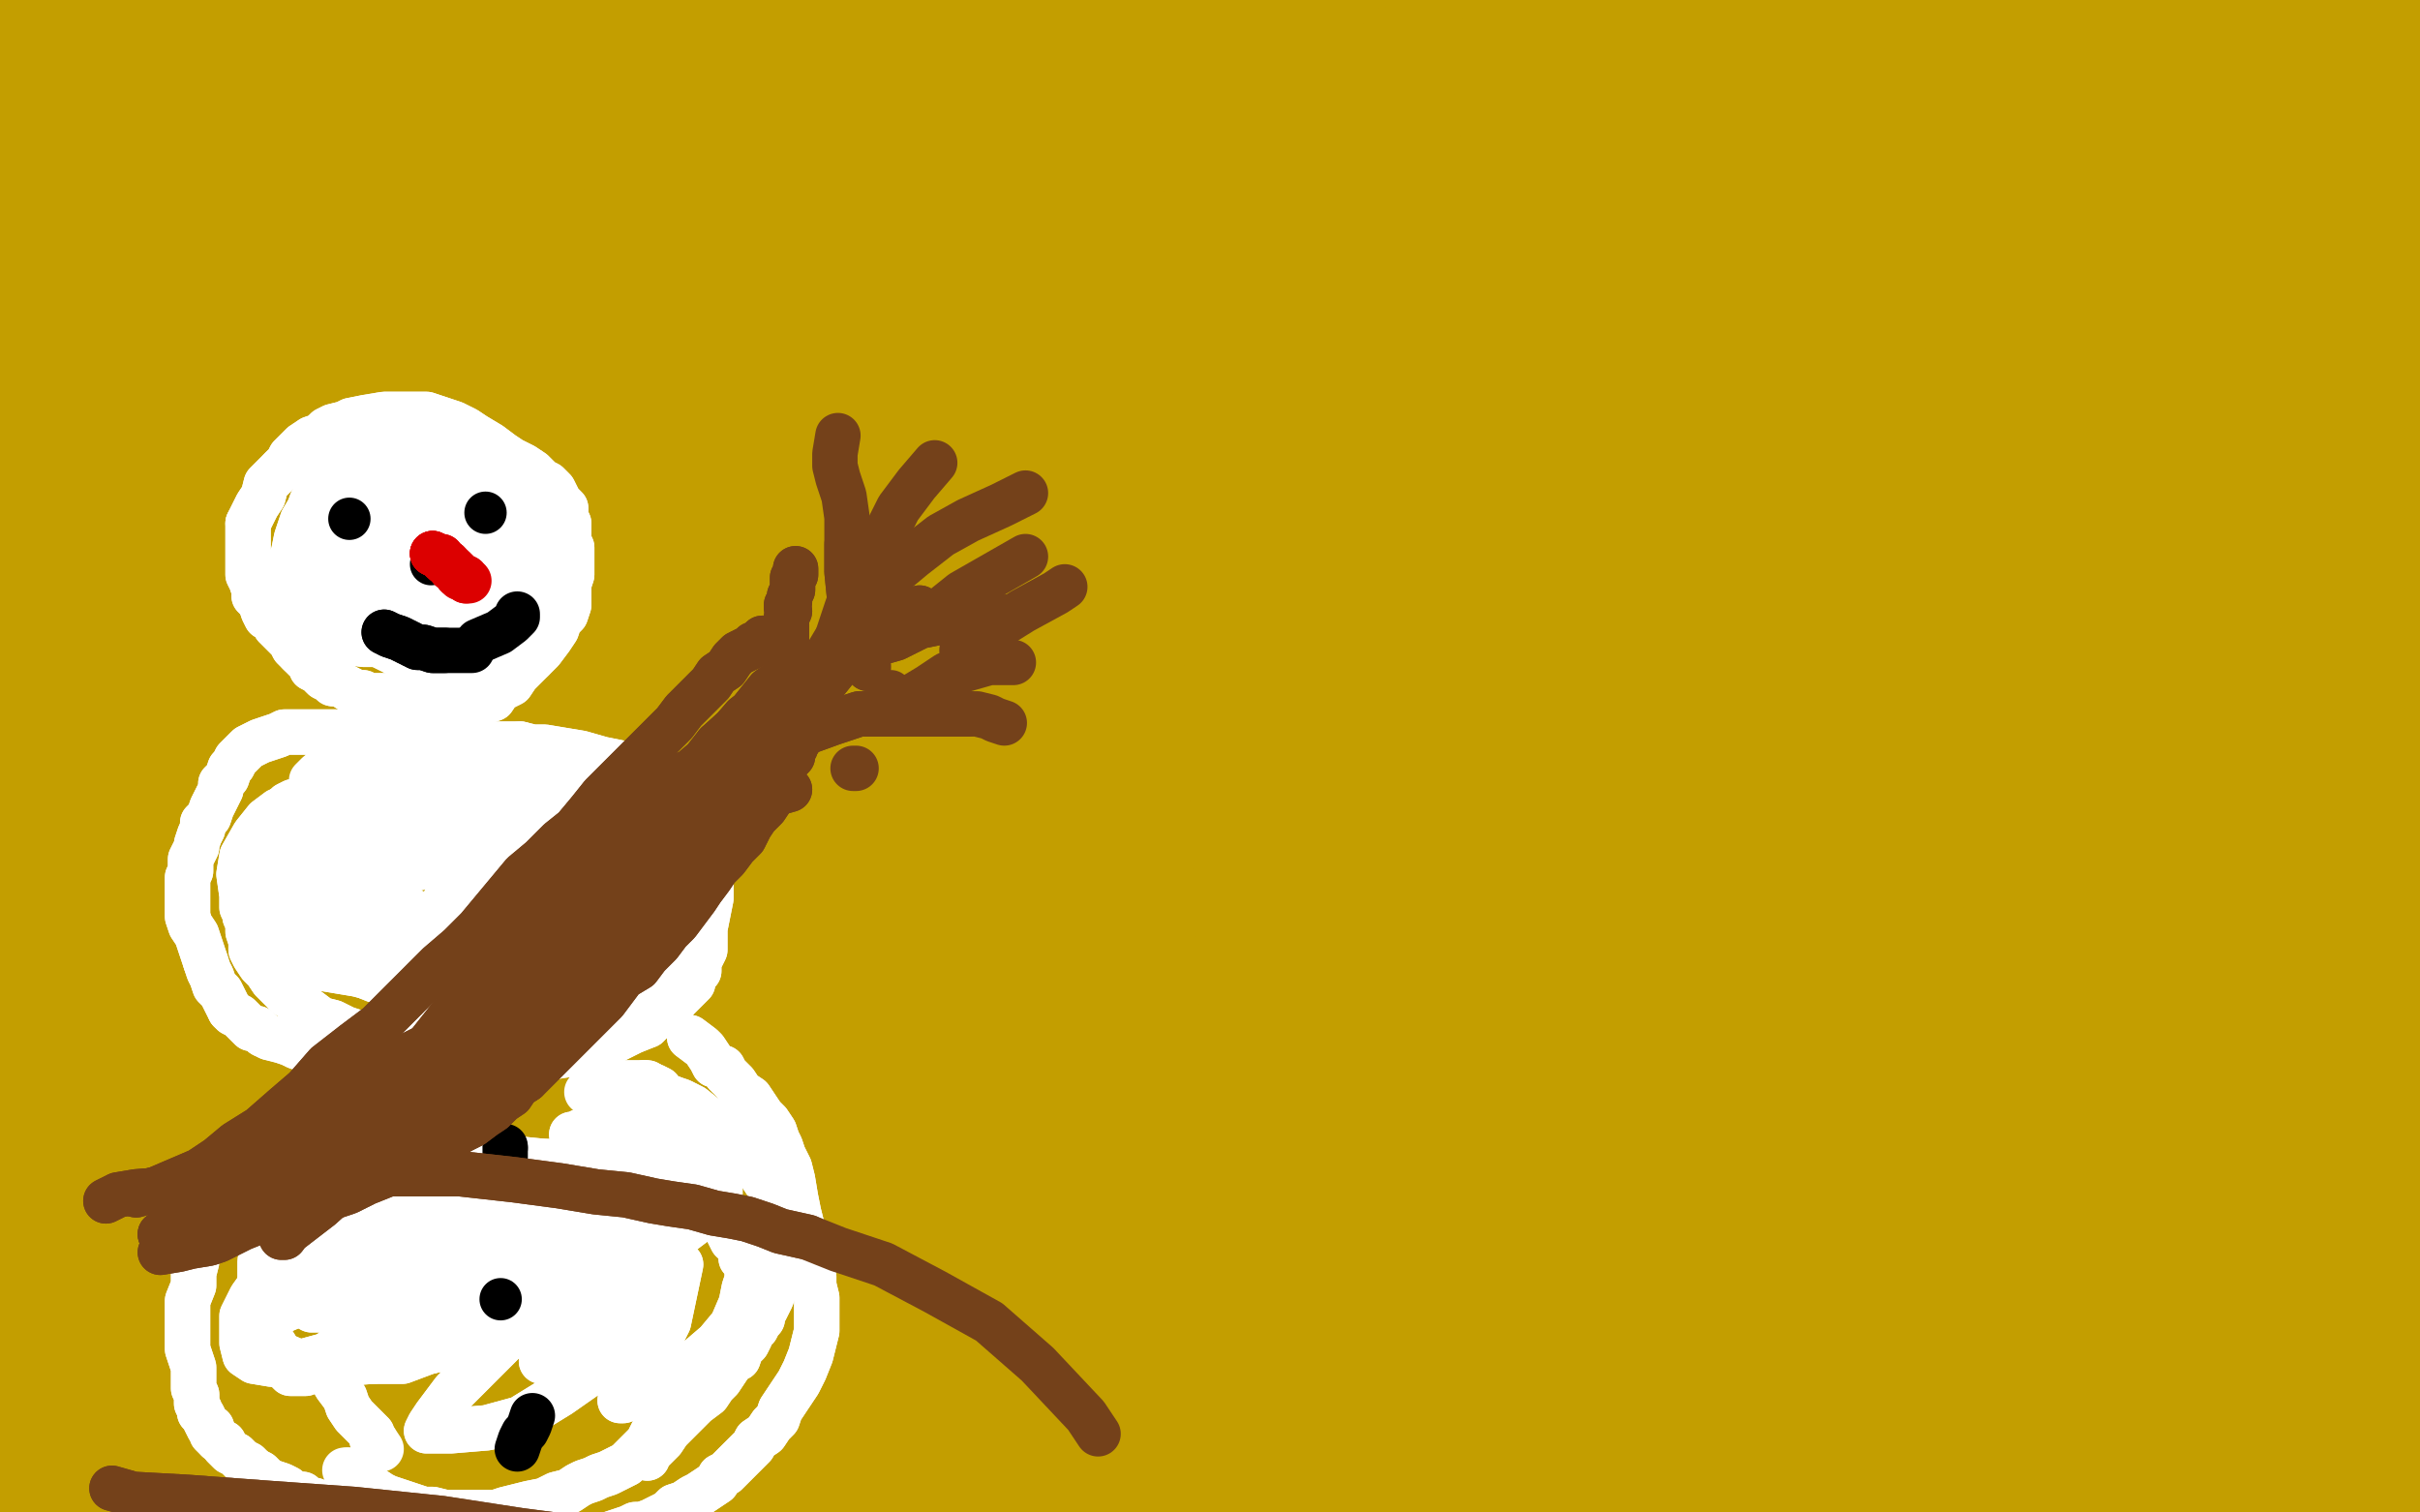 <?xml version="1.0" standalone="no"?>
<!DOCTYPE svg PUBLIC "-//W3C//DTD SVG 1.1//EN"
"http://www.w3.org/Graphics/SVG/1.1/DTD/svg11.dtd">

<svg width="800" height="500" version="1.1" xmlns="http://www.w3.org/2000/svg" xmlns:xlink="http://www.w3.org/1999/xlink" style="stroke-antialiasing: false"><desc>This SVG has been created on https://colorillo.com/</desc><rect x='0' y='0' width='800' height='500' style='fill: rgb(255,255,255); stroke-width:0' /><polyline points="-2,0 -2,0 -2,0 25,419 25,419 -2,0 -2,0 26,421 26,421 -2,0 -2,0 28,427 28,427 -2,0 -2,0 28,433 28,433 -2,0 -2,0 29,440 29,440 -2,0 -2,0 29,447 29,447 -2,0 -2,0 28,455 -2,0 27,462 -2,0 26,468 -2,-1 26,473 -2,-2 26,478 -2,-6 25,485 -1,-11 25,492 0,-15 25,500 2,-19 25,507 3,-22 25,513 3,-23 25,519 4,-24 26,524 5,-25 26,529 5,-26 27,532 6,-28 27,535 8,-29 27,537 9,-31 27,540 10,-33 27,543 12,-35 27,545 13,-36 27,547 14,-37 27,549 15,-37 27,550 16,-38 27,552 16,-39 26,552 16,-39 26,553 17,-39 26,555 17,-39 22,557 17,-39 19,560 17,-39 15,563 17,-39 11,567 17,-39 5,570 17,-39 -2,574 17,-39 -5,575 17,-39 -6,577 17,-39 -6,578 17,-39 -8,579 17,-39 -10,581 17,-39 -10,582 17,-39 -12,584 17,-39 -13,585 17,-39 -16,587 17,-39 -18,589 17,-39 -20,590 17,-39 -22,591 17,-39 -23,592 17,-39 -26,593 17,-39 -29,595 17,-39 -32,597 17,-39 -33,598 17,-39 -35,598 17,-39 -35,598 19,-41 -34,600 20,-41 -33,600 22,-43 -31,601 25,-43 -28,602 28,-45 -25,603 33,-46 -20,604 38,-47 -14,605 44,-48 -7,605 55,-48 2,605 65,-49 12,605 77,-50 19,605 88,-50 27,605 98,-50 38,605 109,-50 48,604 122,-50 58,604 136,-50 70,603 149,-50 81,603 162,-50 94,603 172,-50 104,602 182,-50 112,602 194,-50 122,602 203,-50 132,602 213,-50 139,602 221,-50 148,602 232,-50 155,603 240,-50 164,603 247,-50 172,604 253,-50 180,605 258,-49 186,606 264,-48 192,607 269,-47 198,607 274,-46 203,608 278,-46 209,609 282,-44 213,609 285,-43 216,609 287,-44 219,609 289,-43 222,609 291,-43 223,609 292,-42 225,609 293,-42 227,609 294,-42 228,609 295,-41 231,609 297,-41 236,609 299,-40 239,609 301,-40 241,609 303,-39 243,609 306,-38 245,609 308,-37 247,609 311,-35 248,609 314,-35 251,609 316,-33 255,607 317,-32 259,607 319,-32 262,606 320,-31 264,605 322,-30 266,605 324,-28 268,605 326,-27 270,605 329,-25 272,605 332,-23 274,605 335,-21 276,605 337,-20 278,605 340,-18 279,605 342,-16 281,605 344,-15 281,605 345,-14 283,604 345,-14 284,604 346,-14 286,603 347,-14 288,603 348,-14 290,603 349,-14 293,602 350,-14 295,601 350,-14 297,599 350,-14 299,598 350,-14 302,596 351,-14 304,595 351,-14 307,593 351,-14 309,591 351,-14 313,589 351,-14 316,586 351,-14 319,583 351,-14 322,581 326,577 329,574 332,573 336,571 342,571" style="fill: none; stroke: #c39e00; stroke-width: 15; stroke-linejoin: round; stroke-linecap: round; stroke-antialiasing: false; stroke-antialias: 0; opacity: 1.0"/>
<polyline points="197,20 199,16 199,16 217,501 217,501 201,11 201,11 217,501 217,501 205,4 205,4 217,501 217,501 210,-2 210,-2 218,505 218,505 214,-8 214,-8 221,510 221,510 219,-12 219,-12 226,515 226,515 223,-16 223,-16 231,519 231,519 227,-18 236,523 232,-21 241,526 237,-21 246,531 241,-23 251,534 246,-23 256,538 251,-23 262,541 256,-24 267,544 261,-25 274,547 268,-25 280,550 277,-25 288,552 286,-25 296,555 294,-25 305,557 304,-25 312,559 315,-26 323,561 325,-26 334,563 335,-27 341,564 347,-27 352,566 360,-27 365,568 374,-28 374,570 388,-30 384,571 403,-31 394,572 418,-31 406,572 432,-32 414,573 442,-32 422,573 453,-33 430,573 462,-33 436,573 470,-33 441,573 476,-33 446,573 481,-33 450,574 485,-33 453,574 488,-33 456,574 492,-33 460,574 497,-33 463,574 503,-33 465,574 506,-33 468,574 508,-33 470,574 509,-33 473,574 511,-33 475,574 512,-33 476,574 513,-33 478,575 514,-33 480,575" style="fill: none; stroke: #c39e00; stroke-width: 15; stroke-linejoin: round; stroke-linecap: round; stroke-antialiasing: false; stroke-antialias: 0; opacity: 1.0"/>
<polyline points="197,20 199,16 199,16 217,501 217,501 201,11 201,11 217,501 217,501 205,4 205,4 217,501 217,501 210,-2 210,-2 218,505 218,505 214,-8 214,-8 221,510 221,510 219,-12 219,-12 226,515 226,515 223,-16 223,-16 231,519 227,-18 236,523 232,-21 241,526 237,-21 246,531 241,-23 251,534 246,-23 256,538 251,-23 262,541 256,-24 267,544 261,-25 274,547 268,-25 280,550 277,-25 288,552 286,-25 296,555 294,-25 305,557 304,-25 312,559 315,-26 323,561 325,-26 334,563 335,-27 341,564 347,-27 352,566 360,-27 365,568 374,-28 374,570 388,-30 384,571 403,-31 394,572 418,-31 406,572 432,-32 414,573 442,-32 422,573 453,-33 430,573 462,-33 436,573 470,-33 441,573 476,-33 446,573 481,-33 450,574 485,-33 453,574 488,-33 456,574 492,-33 460,574 497,-33 463,574 503,-33 465,574 506,-33 468,574 508,-33 470,574 509,-33 473,574 511,-33 475,574 512,-33 476,574 513,-33 478,575 514,-33 480,575 514,-33 482,575" style="fill: none; stroke: #c39e00; stroke-width: 15; stroke-linejoin: round; stroke-linecap: round; stroke-antialiasing: false; stroke-antialias: 0; opacity: 1.0"/>
<polyline points="390,7 390,7 390,7 411,497 411,497 390,7 390,7 413,503 413,503 391,8 391,8 415,509 415,509 393,9 393,9 419,514 419,514 398,11 398,11 425,521 425,521 406,13 406,13 433,527 433,527 418,13 418,13 441,534 441,534 430,13 449,539 443,12 458,543 458,10 469,546 473,7 482,549 491,4 493,551 504,0 505,552 519,-3 517,553 534,-7 527,554 548,-11 539,554 562,-14 550,554 576,-17 562,554 590,-19 572,554 602,-21 583,553 615,-23 592,553" style="fill: none; stroke: #c39e00; stroke-width: 15; stroke-linejoin: round; stroke-linecap: round; stroke-antialiasing: false; stroke-antialias: 0; opacity: 1.0"/>
<polyline points="633,543 671,-34 636,542 674,-36 638,541 676,-36 641,540 679,-37 643,539 683,-37 646,538 688,-37 648,537 692,-37 651,537" style="fill: none; stroke: #c39e00; stroke-width: 15; stroke-linejoin: round; stroke-linecap: round; stroke-antialiasing: false; stroke-antialias: 0; opacity: 1.0"/>
<polyline points="592,553 626,-25 598,552 636,-27 609,550 649,-29 615,548 657,-31 620,547 662,-31 626,545 665,-33 630,544 668,-33 633,543" style="fill: none; stroke: #c39e00; stroke-width: 15; stroke-linejoin: round; stroke-linecap: round; stroke-antialiasing: false; stroke-antialias: 0; opacity: 1.0"/>
<polyline points="651,537 692,-37 653,537 694,-37 655,537 695,-37 657,537 696,-37 660,537 697,-37 662,537 697,-37 665,537 697,-35 668,537" style="fill: none; stroke: #c39e00; stroke-width: 15; stroke-linejoin: round; stroke-linecap: round; stroke-antialiasing: false; stroke-antialias: 0; opacity: 1.0"/>
<polyline points="390,7 390,7 390,7 411,497 411,497 390,7 390,7 413,503 413,503 391,8 391,8 415,509 415,509 393,9 393,9 419,514 419,514 398,11 398,11 425,521 425,521 406,13 406,13 433,527 433,527 418,13 418,13 441,534 430,13 449,539 443,12 458,543 458,10 469,546 473,7 482,549 491,4 493,551 504,0 505,552 519,-3 517,553 534,-7 527,554 548,-11 539,554 562,-14 550,554 576,-17 562,554 590,-19 572,554 602,-21 583,553 615,-23 592,553 626,-25 598,552 636,-27 609,550 649,-29 615,548 657,-31 620,547 662,-31 626,545 665,-33 630,544 668,-33 633,543 671,-34 636,542 674,-36 638,541 676,-36 641,540 679,-37 643,539 683,-37 646,538 688,-37 648,537 692,-37 651,537 692,-37 653,537 694,-37 655,537 695,-37 657,537 696,-37 660,537 697,-37 662,537 697,-37 665,537 697,-35 668,537 698,-33 669,537" style="fill: none; stroke: #c39e00; stroke-width: 15; stroke-linejoin: round; stroke-linecap: round; stroke-antialiasing: false; stroke-antialias: 0; opacity: 1.0"/>
<polyline points="629,12 637,11 637,11 671,514 671,514 645,11 645,11 676,516 676,516 652,11 652,11 681,518 681,518 659,10 659,10 688,522 688,522 667,10 667,10 694,524 694,524 676,9 676,9 701,527 701,527 684,8 684,8 707,529 707,529 692,6 713,530 701,4 720,532 709,2 726,533 717,1 733,534 726,0 740,535 734,-1 747,537 743,-1 754,537 753,-2 763,538 761,-2 771,538 769,-3 777,538 779,-4 784,538 788,-5 791,538 796,-5 799,538 805,-6 805,537 815,-6 811,537 824,-6 818,536 837,-6 830,535 847,-6 835,535 861,-6 843,535 867,-5 848,534 871,-3 851,534 873,-2 852,533 875,-3 853,533 876,-2 855,533" style="fill: none; stroke: #c39e00; stroke-width: 15; stroke-linejoin: round; stroke-linecap: round; stroke-antialiasing: false; stroke-antialias: 0; opacity: 1.0"/>
<polyline points="629,12 637,11 637,11 671,514 671,514 645,11 645,11 676,516 676,516 652,11 652,11 681,518 681,518 659,10 659,10 688,522 688,522 667,10 667,10 694,524 694,524 676,9 676,9 701,527 701,527 684,8 684,8 707,529 692,6 713,530 701,4 720,532 709,2 726,533 717,1 733,534 726,0 740,535 734,-1 747,537 743,-1 754,537 753,-2 763,538 761,-2 771,538 769,-3 777,538 779,-4 784,538 788,-5 791,538 796,-5 799,538 805,-6 805,537 815,-6 811,537 824,-6 818,536 837,-6 830,535 847,-6 835,535 861,-6 843,535 867,-5 848,534 871,-3 851,534 873,-2 852,533 875,-3 853,533 876,-2 855,533 879,-1 858,532 880,-1 861,531 883,0 862,530 883,1 863,530 886,4 887,6" style="fill: none; stroke: #c39e00; stroke-width: 15; stroke-linejoin: round; stroke-linecap: round; stroke-antialiasing: false; stroke-antialias: 0; opacity: 1.0"/>
<polyline points="111,225 117,229 117,229 121,231 121,231 124,232 124,232 129,235 129,235 133,236 133,236 135,237 135,237 137,237 137,237 139,237 143,237 146,237 149,237 152,236 154,235 157,234" style="fill: none; stroke: #ffffff; stroke-width: 15; stroke-linejoin: round; stroke-linecap: round; stroke-antialiasing: false; stroke-antialias: 0; opacity: 1.0"/>
<polyline points="157,234 160,232 163,231 165,228 169,226 171,223 174,220 176,218" style="fill: none; stroke: #ffffff; stroke-width: 15; stroke-linejoin: round; stroke-linecap: round; stroke-antialiasing: false; stroke-antialias: 0; opacity: 1.0"/>
<polyline points="176,218 179,215 182,211 184,208 185,205 187,203 188,200 188,196 188,193 189,190 189,187 189,184 189,181 188,179 188,178 188,175 188,173 187,171 187,168 185,166 184,164 183,162 181,160 179,159 176,156 173,154 169,152 166,150 162,147 157,144 154,142 150,140 147,139 144,138 141,137 137,137 132,137 127,137 121,138 116,139 114,140 110,141 108,142 106,144 103,145 100,147 98,149 96,151 95,153 93,155" style="fill: none; stroke: #ffffff; stroke-width: 15; stroke-linejoin: round; stroke-linecap: round; stroke-antialiasing: false; stroke-antialias: 0; opacity: 1.0"/>
<polyline points="93,155 90,158 88,160 87,164 85,167 84,169 83,171 82,173" style="fill: none; stroke: #ffffff; stroke-width: 15; stroke-linejoin: round; stroke-linecap: round; stroke-antialiasing: false; stroke-antialias: 0; opacity: 1.0"/>
<polyline points="82,173 82,175 82,177 82,180 82,183 82,185 82,186 82,188 82,190 83,192 84,195 84,197 86,199 87,202 88,204 90,205 91,207 93,209 94,210 96,212 97,214 99,216" style="fill: none; stroke: #ffffff; stroke-width: 15; stroke-linejoin: round; stroke-linecap: round; stroke-antialiasing: false; stroke-antialias: 0; opacity: 1.0"/>
<polyline points="99,216 100,217 101,218 103,220 103,221 105,222 106,223 107,224 109,225 110,226 112,226 114,227 116,228 118,229 120,229 120,229 122,230 124,230 126,230 127,230 129,230 131,230 133,230 135,229 136,229 138,228 140,228 142,227 144,227 146,227 147,227 148,227 150,226 151,226 152,225 153,225" style="fill: none; stroke: #ffffff; stroke-width: 15; stroke-linejoin: round; stroke-linecap: round; stroke-antialiasing: false; stroke-antialias: 0; opacity: 1.0"/>
<polyline points="111,225 117,229 117,229 121,231 121,231 124,232 124,232 129,235 129,235 133,236 133,236 135,237 135,237 137,237 139,237 143,237 146,237 149,237 152,236 154,235 157,234 160,232 163,231 165,228 169,226 171,223 174,220 176,218 179,215 182,211 184,208 185,205 187,203 188,200 188,196 188,193 189,190 189,187 189,184 189,181 188,179 188,178 188,175 188,173 187,171 187,168 185,166 184,164 183,162 181,160 179,159 176,156 173,154 169,152 166,150 162,147 157,144 154,142 150,140 147,139 144,138 141,137 137,137 132,137 127,137 121,138 116,139 114,140 110,141 108,142 106,144 103,145 100,147 98,149 96,151 95,153 93,155 90,158 88,160 87,164 85,167 84,169 83,171 82,173 82,175 82,177 82,180 82,183 82,185 82,186 82,188 82,190 83,192 84,195 84,197 86,199 87,202 88,204 90,205 91,207 93,209 94,210 96,212 97,214 99,216 100,217 101,218 103,220 103,221 105,222 106,223 107,224 109,225 110,226 112,226 114,227 116,228 118,229 120,229 120,229 122,230 124,230 126,230 127,230 129,230 131,230 133,230 135,229 136,229 138,228 140,228 142,227 144,227 146,227 147,227 148,227 150,226 151,226 152,225 153,225 154,225 155,225 155,225" style="fill: none; stroke: #ffffff; stroke-width: 15; stroke-linejoin: round; stroke-linecap: round; stroke-antialiasing: false; stroke-antialias: 0; opacity: 1.0"/>
<polyline points="159,189 158,195 158,195 158,197 158,197 158,198 158,198 159,198 159,198 163,198 163,198 167,198 167,198 170,197 170,197 172,196 173,195 174,194 175,194 176,193 176,190 175,186 174,182 171,177 166,172 162,168 156,166 150,165 143,167 135,172 127,178 121,184 116,190 113,195 112,199 111,203 112,206 115,209 121,212 128,214 136,215 142,215 148,214 154,212 158,210 162,207 165,203 168,200 168,198 169,196 169,195 169,193 169,191 169,190 169,189 165,190 161,192 158,195 156,199 155,201 154,203 154,203 155,203 157,203 158,202 160,201 162,199 163,197 163,193 164,190 163,185 162,180 159,175 156,170 153,168 149,166 144,168 137,171 131,177 126,183 123,189 121,195 121,200 121,204 121,205 123,206 128,208 132,208 137,206 143,203 149,199 152,196 155,193 156,192 157,190 157,187 156,183 154,176 150,170 145,165 140,161 135,160 126,160 119,162 99,190 99,194 99,196 101,199 107,202 116,204 124,204 134,203 140,200 148,196 155,191 159,187 162,184 163,182 163,179 163,176 162,171 160,166 157,160 151,155 145,151 139,149 130,148 120,149 114,153 108,158 103,166 101,172 100,177 100,181 100,185 102,188 105,191 110,194 118,196 126,197 132,197 137,196 143,194 149,192 152,190 155,188 157,185 158,182 159,180 159,177 159,174 159,171 157,167 155,163 152,160 149,156 146,155 142,154 138,154 132,157 124,163 119,170 115,178 112,185 111,190 111,195 112,199 113,202" style="fill: none; stroke: #ffffff; stroke-width: 15; stroke-linejoin: round; stroke-linecap: round; stroke-antialiasing: false; stroke-antialias: 0; opacity: 1.0"/>
<polyline points="147,213 153,213 158,212 163,211 167,209 171,207 173,204 175,202" style="fill: none; stroke: #ffffff; stroke-width: 15; stroke-linejoin: round; stroke-linecap: round; stroke-antialiasing: false; stroke-antialias: 0; opacity: 1.0"/>
<polyline points="113,202 116,205 120,208 125,210 131,211 136,212 141,212 147,213" style="fill: none; stroke: #ffffff; stroke-width: 15; stroke-linejoin: round; stroke-linecap: round; stroke-antialiasing: false; stroke-antialias: 0; opacity: 1.0"/>
<polyline points="175,202 176,198 177,194 178,190 178,186 177,182 176,178 174,175 173,172 171,169 168,166 166,164 162,162 157,161 151,161" style="fill: none; stroke: #ffffff; stroke-width: 15; stroke-linejoin: round; stroke-linecap: round; stroke-antialiasing: false; stroke-antialias: 0; opacity: 1.0"/>
<polyline points="137,194 137,199 138,203 140,206 143,208 147,210 152,211 157,211" style="fill: none; stroke: #ffffff; stroke-width: 15; stroke-linejoin: round; stroke-linecap: round; stroke-antialiasing: false; stroke-antialias: 0; opacity: 1.0"/>
<polyline points="151,161 147,163 143,166 140,170 139,175 137,181 137,187 137,194" style="fill: none; stroke: #ffffff; stroke-width: 15; stroke-linejoin: round; stroke-linecap: round; stroke-antialiasing: false; stroke-antialias: 0; opacity: 1.0"/>
<polyline points="157,211 161,211 166,210 171,208 176,205 179,202 182,199 184,196 186,195 187,194 187,193 187,192 187,191 187,190 187,188 185,184 181,180 177,176 171,172 165,168 158,164 152,163 145,163 139,163 133,164 125,166 118,168 112,171 109,173 107,175 105,177 103,179 101,182 101,184 100,187 100,190 100,193 100,196 101,199 102,202 103,205 105,207" style="fill: none; stroke: #ffffff; stroke-width: 15; stroke-linejoin: round; stroke-linecap: round; stroke-antialiasing: false; stroke-antialias: 0; opacity: 1.0"/>
<polyline points="140,207 144,205 146,202 147,200 148,199 148,197 148,194 147,190" style="fill: none; stroke: #ffffff; stroke-width: 15; stroke-linejoin: round; stroke-linecap: round; stroke-antialiasing: false; stroke-antialias: 0; opacity: 1.0"/>
<polyline points="105,207 110,210 114,212 120,213 125,213 130,212 136,211 140,207" style="fill: none; stroke: #ffffff; stroke-width: 15; stroke-linejoin: round; stroke-linecap: round; stroke-antialiasing: false; stroke-antialias: 0; opacity: 1.0"/>
<polyline points="147,190 144,184 140,180 136,177 131,175 126,174 118,173 112,173 109,174 107,174 106,175 104,176 103,176 102,177 100,179 99,181 98,183 98,187 98,189 98,191 98,192 98,194 100,188 104,183 108,176 111,173 119,164 123,162 125,160 127,159 128,158 129,158 130,158 130,158 130,158 131,158 131,159 132,161 132,164 132,169 130,175 129,180 127,186 125,192 123,197 122,201 121,204 121,206 121,207 121,208 127,210 130,210 134,210 138,210 143,210 149,208 156,206 162,204 167,202 171,200 176,197 179,195 181,194 181,193 182,194 178,202 176,207 174,210 170,215 168,219 165,221 163,224 160,225 159,226 158,227 156,227 155,227 153,227 151,227 148,225 145,224 141,222 137,219 131,216 125,213 120,211 116,209 112,207 108,205 104,202 101,200 98,198 96,196 96,195 95,194 95,192 95,188 97,183 98,178 100,172 103,167 105,163 108,160 111,158 113,157 115,156 115,156 112,162 110,167 108,172 106,175 105,179 104,182 103,185 103,189 103,193 103,196 103,199 103,201 104,202 104,203" style="fill: none; stroke: #ffffff; stroke-width: 15; stroke-linejoin: round; stroke-linecap: round; stroke-antialiasing: false; stroke-antialias: 0; opacity: 1.0"/>
<polyline points="159,189 158,195 158,195 158,197 158,197 158,198 158,198 159,198 159,198 163,198 163,198 167,198 167,198 170,197 172,196 173,195 174,194 175,194 176,193 176,190 175,186 174,182 171,177 166,172 162,168 156,166 150,165 143,167 135,172 127,178 121,184 116,190 113,195 112,199 111,203 112,206 115,209 121,212 128,214 136,215 142,215 148,214 154,212 158,210 162,207 165,203 168,200 168,198 169,196 169,195 169,193 169,191 169,190 169,189 165,190 161,192 158,195 156,199 155,201 154,203 154,203 155,203 157,203 158,202 160,201 162,199 163,197 163,193 164,190 163,185 162,180 159,175 156,170 153,168 149,166 144,168 137,171 131,177 126,183 123,189 121,195 121,200 121,204 121,205 123,206 128,208 132,208 137,206 143,203 149,199 152,196 155,193 156,192 157,190 157,187 156,183 154,176 150,170 145,165 140,161 135,160 126,160 119,162 99,190 99,194 99,196 101,199 107,202 116,204 124,204 134,203 140,200 148,196 155,191 159,187 162,184 163,182 163,179 163,176 162,171 160,166 157,160 151,155 145,151 139,149 130,148 120,149 114,153 108,158 103,166 101,172 100,177 100,181 100,185 102,188 105,191 110,194 118,196 126,197 132,197 137,196 143,194 149,192 152,190 155,188 157,185 158,182 159,180 159,177 159,174 159,171 157,167 155,163 152,160 149,156 146,155 142,154 138,154 132,157 124,163 119,170 115,178 112,185 111,190 111,195 112,199 113,202 116,205 120,208 125,210 131,211 136,212 141,212 147,213 153,213 158,212 163,211 167,209 171,207 173,204 175,202 176,198 177,194 178,190 178,186 177,182 176,178 174,175 173,172 171,169 168,166 166,164 162,162 157,161 151,161 147,163 143,166 140,170 139,175 137,181 137,187 137,194 137,199 138,203 140,206 143,208 147,210 152,211 157,211 161,211 166,210 171,208 176,205 179,202 182,199 184,196 186,195 187,194 187,193 187,192 187,191 187,190 187,188 185,184 181,180 177,176 171,172 165,168 158,164 152,163 145,163 139,163 133,164 125,166 118,168 112,171 109,173 107,175 105,177 103,179 101,182 101,184 100,187 100,190 100,193 100,196 101,199 102,202 103,205 105,207 110,210 114,212 120,213 125,213 130,212 136,211 140,207 144,205 146,202 147,200 148,199 148,197 148,194 147,190 144,184 140,180 136,177 131,175 126,174 118,173 112,173 109,174 107,174 106,175 104,176 103,176 102,177 100,179 99,181 98,183 98,187 98,189 98,191 98,192 98,194 100,188 104,183 108,176 111,173 119,164 123,162 125,160 127,159 128,158 129,158 130,158 130,158 130,158 131,158 131,159 132,161 132,164 132,169 130,175 129,180 127,186 125,192 123,197 122,201 121,204 121,206 121,207 121,208 127,210 130,210 134,210 138,210 143,210 149,208 156,206 162,204 167,202 171,200 176,197 179,195 181,194 181,193 182,194 178,202 176,207 174,210 170,215 168,219 165,221 163,224 160,225 159,226 158,227 156,227 155,227 153,227 151,227 148,225 145,224 141,222 137,219 131,216 125,213 120,211 116,209 112,207 108,205 104,202 101,200 98,198 96,196 96,195 95,194 95,192 95,188 97,183 98,178 100,172 103,167 105,163 108,160 111,158 113,157 115,156 115,156 112,162 110,167 108,172 106,175 105,179 104,182 103,185 103,189 103,193 103,196 103,199 103,201 104,202 104,203 106,206" style="fill: none; stroke: #ffffff; stroke-width: 15; stroke-linejoin: round; stroke-linecap: round; stroke-antialiasing: false; stroke-antialias: 0; opacity: 1.0"/>
<polyline points="127,256 129,254 129,254 131,252 131,252 131,252 131,252 132,251 132,251 132,251 132,251 130,249 128,248 126,246 124,246 122,245 119,244 117,244 115,243 113,243 111,242 110,242 108,242 106,242 103,242 102,242 100,242 98,242 96,242 94,242 92,243 89,244 86,245 84,246 82,247 80,249 78,251 77,253 76,254 75,257 73,259 73,261 72,263 71,265 70,267 69,270 67,272 67,274 66,276 65,279 65,280 64,282 63,284 63,286 63,288 62,290 62,292 62,295 62,298 62,300 62,303 63,306 65,309 66,312 67,315 68,318" style="fill: none; stroke: #ffffff; stroke-width: 15; stroke-linejoin: round; stroke-linecap: round; stroke-antialiasing: false; stroke-antialias: 0; opacity: 1.0"/>
<polyline points="76,334 77,335 79,336 81,338 82,339 83,340 85,340 87,342" style="fill: none; stroke: #ffffff; stroke-width: 15; stroke-linejoin: round; stroke-linecap: round; stroke-antialiasing: false; stroke-antialias: 0; opacity: 1.0"/>
<polyline points="68,318 69,321 70,323 71,326 73,328 74,330 75,332 76,334" style="fill: none; stroke: #ffffff; stroke-width: 15; stroke-linejoin: round; stroke-linecap: round; stroke-antialiasing: false; stroke-antialias: 0; opacity: 1.0"/>
<polyline points="87,342 89,343 93,344 96,345 98,346 101,347 104,348 107,348 110,349 114,350 118,350 123,350 128,350 133,350 136,350 141,350 145,350 151,350 156,350 162,350 166,350 172,350 179,350 185,349 192,348 197,347 203,344 209,341 214,339" style="fill: none; stroke: #ffffff; stroke-width: 15; stroke-linejoin: round; stroke-linecap: round; stroke-antialiasing: false; stroke-antialias: 0; opacity: 1.0"/>
<polyline points="214,339 217,336 221,333 223,331 225,329 227,327 229,325 229,323 231,321 231,318 232,316 233,314 233,310 233,307 234,302 235,297 235,294 235,291 235,288 235,286 235,283 235,281 235,279 234,276 233,274 233,271 231,269 230,267 229,265 227,263 225,261 223,259 219,257 216,256 212,254 208,253 204,252 199,251 192,249 186,248 180,247 176,247 172,246" style="fill: none; stroke: #ffffff; stroke-width: 15; stroke-linejoin: round; stroke-linecap: round; stroke-antialiasing: false; stroke-antialias: 0; opacity: 1.0"/>
<polyline points="142,246 138,246 133,246 128,247 123,247 119,249 115,249 111,251" style="fill: none; stroke: #ffffff; stroke-width: 15; stroke-linejoin: round; stroke-linecap: round; stroke-antialiasing: false; stroke-antialias: 0; opacity: 1.0"/>
<polyline points="172,246 167,246 162,246 158,246 154,246 149,246 145,246 142,246" style="fill: none; stroke: #ffffff; stroke-width: 15; stroke-linejoin: round; stroke-linecap: round; stroke-antialiasing: false; stroke-antialias: 0; opacity: 1.0"/>
<polyline points="127,256 129,254 129,254 131,252 131,252 131,252 131,252 132,251 132,251 132,251 130,249 128,248 126,246 124,246 122,245 119,244 117,244 115,243 113,243 111,242 110,242 108,242 106,242 103,242 102,242 100,242 98,242 96,242 94,242 92,243 89,244 86,245 84,246 82,247 80,249 78,251 77,253 76,254 75,257 73,259 73,261 72,263 71,265 70,267 69,270 67,272 67,274 66,276 65,279 65,280 64,282 63,284 63,286 63,288 62,290 62,292 62,295 62,298 62,300 62,303 63,306 65,309 66,312 67,315 68,318 69,321 70,323 71,326 73,328 74,330 75,332 76,334 77,335 79,336 81,338 82,339 83,340 85,340 87,342 89,343 93,344 96,345 98,346 101,347 104,348 107,348 110,349 114,350 118,350 123,350 128,350 133,350 136,350 141,350 145,350 151,350 156,350 162,350 166,350 172,350 179,350 185,349 192,348 197,347 203,344 209,341 214,339 217,336 221,333 223,331 225,329 227,327 229,325 229,323 231,321 231,318 232,316 233,314 233,310 233,307 234,302 235,297 235,294 235,291 235,288 235,286 235,283 235,281 235,279 234,276 233,274 233,271 231,269 230,267 229,265 227,263 225,261 223,259 219,257 216,256 212,254 208,253 204,252 199,251 192,249 186,248 180,247 176,247 172,246 167,246 162,246 158,246 154,246 149,246 145,246 142,246 138,246 133,246 128,247 123,247 119,249 115,249 111,251 105,256 103,258" style="fill: none; stroke: #ffffff; stroke-width: 15; stroke-linejoin: round; stroke-linecap: round; stroke-antialiasing: false; stroke-antialias: 0; opacity: 1.0"/>
<polyline points="103,359 99,363 99,363 97,365 97,365 95,367 95,367 92,370 92,370 89,372 89,372 86,375 86,375 83,379 83,379 80,382 77,385 75,389 73,393 72,396 70,400 68,403 67,406 66,410 65,413 65,417 64,421 64,425 62,430 62,434 62,437 62,440 62,443 62,446 63,449 64,452 64,454 64,457 64,459 65,461 65,462 65,464 66,466 66,467 67,468 68,470 69,472 70,472 70,474 72,476" style="fill: none; stroke: #ffffff; stroke-width: 15; stroke-linejoin: round; stroke-linecap: round; stroke-antialiasing: false; stroke-antialias: 0; opacity: 1.0"/>
<polyline points="84,486 86,487 88,489 90,490 93,491 95,492 96,493 98,494" style="fill: none; stroke: #ffffff; stroke-width: 15; stroke-linejoin: round; stroke-linecap: round; stroke-antialiasing: false; stroke-antialias: 0; opacity: 1.0"/>
<polyline points="72,476 74,477 74,478 76,480 78,481 80,483 82,484 84,486" style="fill: none; stroke: #ffffff; stroke-width: 15; stroke-linejoin: round; stroke-linecap: round; stroke-antialiasing: false; stroke-antialias: 0; opacity: 1.0"/>
<polyline points="98,494 100,494 101,495 102,496 104,496 106,497 107,497 108,497 109,497 110,498 112,498 113,499 114,499 115,499 118,499" style="fill: none; stroke: #ffffff; stroke-width: 15; stroke-linejoin: round; stroke-linecap: round; stroke-antialiasing: false; stroke-antialias: 0; opacity: 1.0"/>
<polyline points="103,359 99,363 99,363 97,365 97,365 95,367 95,367 92,370 92,370 89,372 89,372 86,375 86,375 83,379 80,382 77,385 75,389 73,393 72,396 70,400 68,403 67,406 66,410 65,413 65,417 64,421 64,425 62,430 62,434 62,437 62,440 62,443 62,446 63,449 64,452 64,454 64,457 64,459 65,461 65,462 65,464 66,466 66,467 67,468 68,470 69,472 70,472 70,474 72,476 74,477 74,478 76,480 78,481 80,483 82,484 84,486 86,487 88,489 90,490 93,491 95,492 96,493 98,494 100,494 101,495 102,496 104,496 106,497 107,497 108,497 109,497 110,498 112,498 113,499 114,499 115,499 118,499 120,500" style="fill: none; stroke: #ffffff; stroke-width: 15; stroke-linejoin: round; stroke-linecap: round; stroke-antialiasing: false; stroke-antialias: 0; opacity: 1.0"/>
<polyline points="228,343 232,346 232,346 233,347 233,347 235,350 235,350 236,352 236,352 239,353 239,353 240,355 240,355 242,357 242,357 243,358 245,361 248,363 250,366 252,369 254,371 256,374 257,377 258,379 259,382 261,386 262,390 263,396 264,401 265,405 265,409 266,413 267,416 268,419 269,422 269,425" style="fill: none; stroke: #ffffff; stroke-width: 15; stroke-linejoin: round; stroke-linecap: round; stroke-antialiasing: false; stroke-antialias: 0; opacity: 1.0"/>
<polyline points="269,425 270,429 270,433 270,436 270,440 269,444 268,448 266,453 264,457 262,460 260,463 258,466 257,469 255,471 253,474 250,476 249,478 247,480 246,481 244,483 243,484 242,485 240,487 238,488 237,490 234,492 231,494 229,495 226,497 223,498 221,500 219,501 217,502 215,503 212,504 210,504 208,505 205,506 202,507 199,508 196,508 192,509 188,510 181,511 175,511 169,512" style="fill: none; stroke: #ffffff; stroke-width: 15; stroke-linejoin: round; stroke-linecap: round; stroke-antialiasing: false; stroke-antialias: 0; opacity: 1.0"/>
<polyline points="169,512 163,513 156,513 149,513 143,513 138,512 136,512 134,511 129,510 123,508" style="fill: none; stroke: #ffffff; stroke-width: 15; stroke-linejoin: round; stroke-linecap: round; stroke-antialiasing: false; stroke-antialias: 0; opacity: 1.0"/>
<polyline points="228,343 232,346 232,346 233,347 233,347 235,350 235,350 236,352 236,352 239,353 239,353 240,355 240,355 242,357 243,358 245,361 248,363 250,366 252,369 254,371 256,374 257,377 258,379 259,382 261,386 262,390 263,396 264,401 265,405 265,409 266,413 267,416 268,419 269,422 269,425 270,429 270,433 270,436 270,440 269,444 268,448 266,453 264,457 262,460 260,463 258,466 257,469 255,471 253,474 250,476 249,478 247,480 246,481 244,483 243,484 242,485 240,487 238,488 237,490 234,492 231,494 229,495 226,497 223,498 221,500 219,501 217,502 215,503 212,504 210,504 208,505 205,506 202,507 199,508 196,508 192,509 188,510 181,511 175,511 169,512 163,513 156,513 149,513 143,513 138,512 136,512 134,511 129,510 123,508 118,506 116,505 115,504 114,504 113,504" style="fill: none; stroke: #ffffff; stroke-width: 15; stroke-linejoin: round; stroke-linecap: round; stroke-antialiasing: false; stroke-antialias: 0; opacity: 1.0"/>
<polyline points="114,387 120,389 120,389 123,391 123,391 127,393 127,393 130,394 130,394 133,396 133,396 136,397 136,397 138,399 138,399 142,400 145,401 149,402 154,403 158,403 163,404 168,404 173,404 178,404 183,404 187,404 191,404 194,403 196,403 199,402 202,401 205,399 207,397 209,395 211,394 212,392 214,390 215,389 216,388 218,387 218,386 218,385 217,386 208,387 197,390 186,394 177,398 166,402 155,404 145,407 134,410 127,411 119,413 115,413 112,413 128,410 138,409 150,408 162,408 171,408 181,407 189,407 196,406 202,406 205,406 207,406 208,406 196,418 182,428 167,437 152,444 141,447 133,450 129,450 125,450 123,450 123,450 130,441 141,434 153,428 165,423 178,420 191,418 199,416 206,415 211,413 214,413 215,413 215,413 210,413 197,413 181,413 165,412 149,412 143,413 130,414 123,416 120,418 117,420 116,420 116,420 128,423 141,423 153,422 165,420 174,417 182,413 188,410 192,408 194,406 194,406 182,399 171,397 160,395 151,394 145,394 139,394 136,395 135,395 135,395 148,393 158,392 165,391 172,390 179,389 184,388 189,386" style="fill: none; stroke: #ffffff; stroke-width: 15; stroke-linejoin: round; stroke-linecap: round; stroke-antialiasing: false; stroke-antialias: 0; opacity: 1.0"/>
<polyline points="180,384 170,383 159,384 151,384 143,387 137,389 133,391 132,392" style="fill: none; stroke: #ffffff; stroke-width: 15; stroke-linejoin: round; stroke-linecap: round; stroke-antialiasing: false; stroke-antialias: 0; opacity: 1.0"/>
<polyline points="189,386 192,386 193,384 194,384 180,384" style="fill: none; stroke: #ffffff; stroke-width: 15; stroke-linejoin: round; stroke-linecap: round; stroke-antialiasing: false; stroke-antialias: 0; opacity: 1.0"/>
<polyline points="132,392 137,391 146,390 155,388 161,388 168,387 172,386 175,386 177,386 175,387 171,388 162,389 152,390 147,392 141,394 136,397 130,400" style="fill: none; stroke: #ffffff; stroke-width: 15; stroke-linejoin: round; stroke-linecap: round; stroke-antialiasing: false; stroke-antialias: 0; opacity: 1.0"/>
<polyline points="222,385 223,384 224,384 222,385 214,390" style="fill: none; stroke: #ffffff; stroke-width: 15; stroke-linejoin: round; stroke-linecap: round; stroke-antialiasing: false; stroke-antialias: 0; opacity: 1.0"/>
<polyline points="165,401 175,400 187,397 197,394 206,391 216,388 220,386 222,385" style="fill: none; stroke: #ffffff; stroke-width: 15; stroke-linejoin: round; stroke-linecap: round; stroke-antialiasing: false; stroke-antialias: 0; opacity: 1.0"/>
<polyline points="130,400 130,401 131,401 134,402 144,402 154,402 165,401" style="fill: none; stroke: #ffffff; stroke-width: 15; stroke-linejoin: round; stroke-linecap: round; stroke-antialiasing: false; stroke-antialias: 0; opacity: 1.0"/>
<polyline points="214,390 202,396 189,403 177,408 166,412 154,415 146,417 140,417 134,417 129,417 126,417 125,416 123,416 123,415 122,415" style="fill: none; stroke: #ffffff; stroke-width: 15; stroke-linejoin: round; stroke-linecap: round; stroke-antialiasing: false; stroke-antialias: 0; opacity: 1.0"/>
<polyline points="122,415 122,414 121,414 120,412 119,411 118,410 117,409 117,408" style="fill: none; stroke: #ffffff; stroke-width: 15; stroke-linejoin: round; stroke-linecap: round; stroke-antialiasing: false; stroke-antialias: 0; opacity: 1.0"/>
<polyline points="153,391 154,391 150,391" style="fill: none; stroke: #ffffff; stroke-width: 15; stroke-linejoin: round; stroke-linecap: round; stroke-antialiasing: false; stroke-antialias: 0; opacity: 1.0"/>
<polyline points="117,403 120,401 127,398 134,396 140,395 146,393 150,391 153,391" style="fill: none; stroke: #ffffff; stroke-width: 15; stroke-linejoin: round; stroke-linecap: round; stroke-antialiasing: false; stroke-antialias: 0; opacity: 1.0"/>
<polyline points="117,408 117,408 116,406 116,406 116,405 117,403" style="fill: none; stroke: #ffffff; stroke-width: 15; stroke-linejoin: round; stroke-linecap: round; stroke-antialiasing: false; stroke-antialias: 0; opacity: 1.0"/>
<polyline points="150,391 146,391 141,390 136,389 130,388 125,387 120,386 116,385 113,384 112,384 109,382 108,381 108,381 111,379 115,379 120,379 127,379 132,380 138,382 145,385 152,386 158,388 164,389 171,390 179,390 187,390 193,390 199,389 205,388 212,387 217,386 221,385 224,384" style="fill: none; stroke: #ffffff; stroke-width: 15; stroke-linejoin: round; stroke-linecap: round; stroke-antialiasing: false; stroke-antialias: 0; opacity: 1.0"/>
<polyline points="224,384 225,383 227,382 227,382 228,381 222,381 216,381 210,382 202,384 191,386 182,387 173,389 166,390 157,391 150,391 145,391 141,391 137,391 134,391 133,391 132,391 131,391 131,391 140,390 149,390 158,390 169,390 181,389 190,388 200,387 207,386 214,386 219,386 221,386 222,386 210,401 199,406 186,410 174,412 159,415 146,417 134,418 122,420 117,422 113,423 110,424 109,425 109,429 112,432 121,435 132,436 142,434 152,431 159,426" style="fill: none; stroke: #ffffff; stroke-width: 15; stroke-linejoin: round; stroke-linecap: round; stroke-antialiasing: false; stroke-antialias: 0; opacity: 1.0"/>
<polyline points="159,426 164,421 166,417 168,415 168,413 168,412 167,410 161,406 151,403 144,402 134,402 126,403 119,406 113,409 109,412 106,416 104,420 103,424 103,427 103,430 103,432 103,433 104,433 106,433 111,432 116,429 120,424 123,420 124,416 125,411 125,408 125,406 123,405 121,403 116,403 111,404 102,409 94,415 88,422 83,429 80,435 80,441 80,444 81,448 84,450 90,451 97,451 108,448 115,443 122,436 128,427 133,419 135,413 136,408 135,404 134,402 131,400 122,399 114,401 106,405 98,412 91,419 87,427 85,434 85,439 87,443 91,447 98,450 110,451 123,450 136,448 150,445 162,440 172,434 182,428 190,423 195,420 196,419 181,428 170,440 159,451 150,460 144,468 142,471 141,473 149,473 161,472 172,469 185,461 195,454 203,446 211,438 217,430 221,424 223,421 224,419 224,418 225,418 221,437 218,443 215,450 212,456 208,460 206,463 205,463 206,463 214,459 224,454 230,450 237,444 242,438 245,431 246,426 247,423 247,421 247,418 245,416 245,413 243,411 243,410 242,410 240,406 239,404 238,401 236,398 236,396 235,393 235,391" style="fill: none; stroke: #ffffff; stroke-width: 15; stroke-linejoin: round; stroke-linecap: round; stroke-antialiasing: false; stroke-antialias: 0; opacity: 1.0"/>
<polyline points="235,391 234,389 233,387 233,385 232,383 231,381 230,379 229,378 228,376 226,375 225,374 223,373 221,372 218,372 215,372 211,372 208,372 204,372 200,373 196,373 194,374 192,374 190,375 189,375" style="fill: none; stroke: #ffffff; stroke-width: 15; stroke-linejoin: round; stroke-linecap: round; stroke-antialiasing: false; stroke-antialias: 0; opacity: 1.0"/>
<polyline points="114,387 120,389 120,389 123,391 123,391 127,393 127,393 130,394 130,394 133,396 133,396 136,397 136,397 138,399 142,400 145,401 149,402 154,403 158,403 163,404 168,404 173,404 178,404 183,404 187,404 191,404 194,403 196,403 199,402 202,401 205,399 207,397 209,395 211,394 212,392 214,390 215,389 216,388 218,387 218,386 218,385 217,386 208,387 197,390 186,394 177,398 166,402 155,404 145,407 134,410 127,411 119,413 115,413 112,413 128,410 138,409 150,408 162,408 171,408 181,407 189,407 196,406 202,406 205,406 207,406 208,406 196,418 182,428 167,437 152,444 141,447 133,450 129,450 125,450 123,450 123,450 130,441 141,434 153,428 165,423 178,420 191,418 199,416 206,415 211,413 214,413 215,413 215,413 210,413 197,413 181,413 165,412 149,412 143,413 130,414 123,416 120,418 117,420 116,420 116,420 128,423 141,423 153,422 165,420 174,417 182,413 188,410 192,408 194,406 194,406 182,399 171,397 160,395 151,394 145,394 139,394 136,395 135,395 135,395 148,393 158,392 165,391 172,390 179,389 184,388 189,386 192,386 193,384 194,384 180,384 170,383 159,384 151,384 143,387 137,389 133,391 132,392 137,391 146,390 155,388 161,388 168,387 172,386 175,386 177,386 175,387 171,388 162,389 152,390 147,392 141,394 136,397 130,400 130,401 131,401 134,402 144,402 154,402 165,401 175,400 187,397 197,394 206,391 216,388 220,386 222,385 223,384 224,384 222,385 214,390 202,396 189,403 177,408 166,412 154,415 146,417 140,417 134,417 129,417 126,417 125,416 123,416 123,415 122,415 122,414 121,414 120,412 119,411 118,410 117,409 117,408 117,408 116,406 116,406 116,405 117,403 120,401 127,398 134,396 140,395 146,393 150,391 153,391 154,391 150,391 146,391 141,390 136,389 130,388 125,387 120,386 116,385 113,384 112,384 109,382 108,381 108,381 111,379 115,379 120,379 127,379 132,380 138,382 145,385 152,386 158,388 164,389 171,390 179,390 187,390 193,390 199,389 205,388 212,387 217,386 221,385 224,384 225,383 227,382 227,382 228,381 222,381 216,381 210,382 202,384 191,386 182,387 173,389 166,390 157,391 150,391 145,391 141,391 137,391 134,391 133,391 132,391 131,391 131,391 140,390 149,390 158,390 169,390 181,389 190,388 200,387 207,386 214,386 219,386 221,386 222,386 210,401 199,406 186,410 174,412 159,415 146,417 134,418 122,420 117,422 113,423 110,424 109,425 109,429 112,432 121,435 132,436 142,434 152,431 159,426 164,421 166,417 168,415 168,413 168,412 167,410 161,406 151,403 144,402 134,402 126,403 119,406 113,409 109,412 106,416 104,420 103,424 103,427 103,430 103,432 103,433 104,433 106,433 111,432 116,429 120,424 123,420 124,416 125,411 125,408 125,406 123,405 121,403 116,403 111,404 102,409 94,415 88,422 83,429 80,435 80,441 80,444 81,448 84,450 90,451 97,451 108,448 115,443 122,436 128,427 133,419 135,413 136,408 135,404 134,402 131,400 122,399 114,401 106,405 98,412 91,419 87,427 85,434 85,439 87,443 91,447 98,450 110,451 123,450 136,448 150,445 162,440 172,434 182,428 190,423 195,420 196,419 181,428 170,440 159,451 150,460 144,468 142,471 141,473 149,473 161,472 172,469 185,461 195,454 203,446 211,438 217,430 221,424 223,421 224,419 224,418 225,418 221,437 218,443 215,450 212,456 208,460 206,463 205,463 206,463 214,459 224,454 230,450 237,444 242,438 245,431 246,426 247,423 247,421 247,418 245,416 245,413 243,411 243,410 242,410 240,406 239,404 238,401 236,398 236,396 235,393 235,391 234,389 233,387 233,385 232,383 231,381 230,379 229,378 228,376 226,375 225,374 223,373 221,372 218,372 215,372 211,372 208,372 204,372 200,373 196,373 194,374 192,374 190,375 189,375" style="fill: none; stroke: #ffffff; stroke-width: 15; stroke-linejoin: round; stroke-linecap: round; stroke-antialiasing: false; stroke-antialias: 0; opacity: 1.0"/>
<polyline points="156,273 154,273 154,273 154,274 154,274 153,274 153,274 153,275" style="fill: none; stroke: #000000; stroke-width: 15; stroke-linejoin: round; stroke-linecap: round; stroke-antialiasing: false; stroke-antialias: 0; opacity: 1.0"/>
<polyline points="156,273 154,273 154,273 154,274 154,274 153,274 153,274 153,275 153,275" style="fill: none; stroke: #000000; stroke-width: 15; stroke-linejoin: round; stroke-linecap: round; stroke-antialiasing: false; stroke-antialias: 0; opacity: 1.0"/>
<polyline points="161,317 161,315 161,315 161,314 161,314 161,314 161,314 161,314 161,314 159,314 159,314" style="fill: none; stroke: #000000; stroke-width: 15; stroke-linejoin: round; stroke-linecap: round; stroke-antialiasing: false; stroke-antialias: 0; opacity: 1.0"/>
<polyline points="161,317 161,315 161,315 161,314 161,314 161,314 161,314 161,314 161,314 159,314 159,314" style="fill: none; stroke: #000000; stroke-width: 15; stroke-linejoin: round; stroke-linecap: round; stroke-antialiasing: false; stroke-antialias: 0; opacity: 1.0"/>
<polyline points="160,336 160,337 160,337" style="fill: none; stroke: #000000; stroke-width: 15; stroke-linejoin: round; stroke-linecap: round; stroke-antialiasing: false; stroke-antialias: 0; opacity: 1.0"/>
<circle cx="163.5" cy="297.5" r="7" style="fill: #000000; stroke-antialiasing: false; stroke-antialias: 0; opacity: 1.0"/>
<polyline points="167,379 167,380 167,380 167,382 167,382 167,383 167,383 166,386 166,386" style="fill: none; stroke: #000000; stroke-width: 15; stroke-linejoin: round; stroke-linecap: round; stroke-antialiasing: false; stroke-antialias: 0; opacity: 1.0"/>
<circle cx="167.5" cy="379.5" r="7" style="fill: #000000; stroke-antialiasing: false; stroke-antialias: 0; opacity: 1.0"/>
<circle cx="165.5" cy="429.5" r="7" style="fill: #000000; stroke-antialiasing: false; stroke-antialias: 0; opacity: 1.0"/>
<polyline points="176,468 175,471 175,471 174,473 174,473 173,474 173,474 172,476 172,476 171,479 171,479" style="fill: none; stroke: #000000; stroke-width: 15; stroke-linejoin: round; stroke-linecap: round; stroke-antialiasing: false; stroke-antialias: 0; opacity: 1.0"/>
<polyline points="122,381 128,380 128,380 132,379 132,379 137,378 137,378 139,377 139,377 141,376 141,376 143,375 143,375 144,375 144,375 143,374 140,372 137,371 133,371 130,371 127,372 124,373 120,374 118,376 115,378 114,380 112,383 112,386 112,390 113,394 114,397 116,399 117,400 119,401 121,401 124,401 128,400 131,397 134,393 135,389 136,385 136,381 136,380 136,378 136,377 135,375 134,374 133,372 132,370 131,370" style="fill: none; stroke: #ffffff; stroke-width: 15; stroke-linejoin: round; stroke-linecap: round; stroke-antialiasing: false; stroke-antialias: 0; opacity: 1.0"/>
<polyline points="131,370 130,370 129,370 127,370 125,371 121,374 117,378 115,383 113,387 112,389 112,390 112,390" style="fill: none; stroke: #ffffff; stroke-width: 15; stroke-linejoin: round; stroke-linecap: round; stroke-antialiasing: false; stroke-antialias: 0; opacity: 1.0"/>
<polyline points="128,373 128,371 128,370 128,369 127,368 126,367 124,367 122,367" style="fill: none; stroke: #ffffff; stroke-width: 15; stroke-linejoin: round; stroke-linecap: round; stroke-antialiasing: false; stroke-antialias: 0; opacity: 1.0"/>
<polyline points="112,390 115,390 119,387 123,384 125,381 127,378 127,376 128,373" style="fill: none; stroke: #ffffff; stroke-width: 15; stroke-linejoin: round; stroke-linecap: round; stroke-antialiasing: false; stroke-antialias: 0; opacity: 1.0"/>
<polyline points="122,367 120,367 117,369 114,371 111,375 109,380 107,386 106,392 106,397 106,401 107,403 108,405 110,406 113,407 117,406 122,404 127,399 131,393 133,388 133,384 133,381 132,378 131,377 130,375 129,373 126,372 124,372 121,372 117,373 113,377 108,381 104,388 100,395 97,401 96,405 94,410 94,413 94,416 94,416 95,416 99,417 103,416 109,411 114,404 118,394 122,387 124,381 125,376 125,374 125,373 122,373 116,374 109,376 103,382 97,391 92,398 89,404 87,411 86,417 86,422 86,427 86,430 87,431 88,432 91,433 94,433 101,430 107,424 112,415 117,407 119,396 121,387 121,382 121,379 121,377 121,376 119,375 116,376 110,376 104,380 98,386 93,394 90,402 89,408 88,413 88,417 88,420 88,420 89,420 91,420 98,418 104,413 109,408 113,402 118,395 120,389 121,385 121,382 122,381 113,383 106,387 100,394 96,400 93,407 90,415 88,422 88,428 88,433 88,438 89,442 91,445 92,448 93,451 94,452 95,453 96,454 98,454 101,454 104,452 107,451 107,450 108,451 109,454 111,458 114,462 115,465 117,468 120,471 122,473 123,474 123,475 123,476 124,476" style="fill: none; stroke: #ffffff; stroke-width: 15; stroke-linejoin: round; stroke-linecap: round; stroke-antialiasing: false; stroke-antialias: 0; opacity: 1.0"/>
<polyline points="122,381 128,380 128,380 132,379 132,379 137,378 137,378 139,377 139,377 141,376 141,376 143,375 143,375 144,375 143,374 140,372 137,371 133,371 130,371 127,372 124,373 120,374 118,376 115,378 114,380 112,383 112,386 112,390 113,394 114,397 116,399 117,400 119,401 121,401 124,401 128,400 131,397 134,393 135,389 136,385 136,381 136,380 136,378 136,377 135,375 134,374 133,372 132,370 131,370 130,370 129,370 127,370 125,371 121,374 117,378 115,383 113,387 112,389 112,390 112,390 115,390 119,387 123,384 125,381 127,378 127,376 128,373 128,371 128,370 128,369 127,368 126,367 124,367 122,367 120,367 117,369 114,371 111,375 109,380 107,386 106,392 106,397 106,401 107,403 108,405 110,406 113,407 117,406 122,404 127,399 131,393 133,388 133,384 133,381 132,378 131,377 130,375 129,373 126,372 124,372 121,372 117,373 113,377 108,381 104,388 100,395 97,401 96,405 94,410 94,413 94,416 94,416 95,416 99,417 103,416 109,411 114,404 118,394 122,387 124,381 125,376 125,374 125,373 122,373 116,374 109,376 103,382 97,391 92,398 89,404 87,411 86,417 86,422 86,427 86,430 87,431 88,432 91,433 94,433 101,430 107,424 112,415 117,407 119,396 121,387 121,382 121,379 121,377 121,376 119,375 116,376 110,376 104,380 98,386 93,394 90,402 89,408 88,413 88,417 88,420 88,420 89,420 91,420 98,418 104,413 109,408 113,402 118,395 120,389 121,385 121,382 122,381 113,383 106,387 100,394 96,400 93,407 90,415 88,422 88,428 88,433 88,438 89,442 91,445 92,448 93,451 94,452 95,453 96,454 98,454 101,454 104,452 107,451 107,450 108,451 109,454 111,458 114,462 115,465 117,468 120,471 122,473 123,474 123,475 123,476 124,476 126,479 126,479" style="fill: none; stroke: #ffffff; stroke-width: 15; stroke-linejoin: round; stroke-linecap: round; stroke-antialiasing: false; stroke-antialias: 0; opacity: 1.0"/>
<polyline points="201,373 204,369 204,369 207,365 207,365 210,362 210,362 212,359 212,359 213,358 213,358 214,358 214,358 208,365 208,366" style="fill: none; stroke: #ffffff; stroke-width: 15; stroke-linejoin: round; stroke-linecap: round; stroke-antialiasing: false; stroke-antialias: 0; opacity: 1.0"/>
<polyline points="234,370 237,372 239,375 242,377 244,379 246,382 248,384 251,387" style="fill: none; stroke: #ffffff; stroke-width: 15; stroke-linejoin: round; stroke-linecap: round; stroke-antialiasing: false; stroke-antialias: 0; opacity: 1.0"/>
<polyline points="251,387 252,389 254,392 255,395 257,398 258,401 259,404 259,406" style="fill: none; stroke: #ffffff; stroke-width: 15; stroke-linejoin: round; stroke-linecap: round; stroke-antialiasing: false; stroke-antialias: 0; opacity: 1.0"/>
<polyline points="208,366 212,363 215,362 218,362 222,363 225,364 229,366 234,370" style="fill: none; stroke: #ffffff; stroke-width: 15; stroke-linejoin: round; stroke-linecap: round; stroke-antialiasing: false; stroke-antialias: 0; opacity: 1.0"/>
<polyline points="259,406 260,408 260,412 259,415 259,418 258,421 257,424 256,426 255,429 254,431 253,433 252,434 252,436 251,437 250,439 248,441 248,442 247,444 245,446 244,449 242,450 240,453 238,456 236,458 234,461 230,464 227,467 224,470 221,473 219,476 217,478 215,480 214,481 214,482 217,474 220,467 223,462 225,458 226,457 224,461 221,465 219,470 216,473 214,477 212,479 210,481 209,482 207,484 205,485 203,486 201,487 198,488 196,489 193,490 191,491 188,493 184,494 180,496 175,497 171,498 167,499 164,500 161,500 159,500 156,500 154,500 152,500 150,500 147,500 143,499 140,499 137,498 134,497 131,496 128,495 126,494 123,492 120,490 118,489 116,487 115,486" style="fill: none; stroke: #ffffff; stroke-width: 15; stroke-linejoin: round; stroke-linecap: round; stroke-antialiasing: false; stroke-antialias: 0; opacity: 1.0"/>
<polyline points="201,373 204,369 204,369 207,365 207,365 210,362 210,362 212,359 212,359 213,358 213,358 214,358 208,365 208,366 212,363 215,362 218,362 222,363 225,364 229,366 234,370 237,372 239,375 242,377 244,379 246,382 248,384 251,387 252,389 254,392 255,395 257,398 258,401 259,404 259,406 260,408 260,412 259,415 259,418 258,421 257,424 256,426 255,429 254,431 253,433 252,434 252,436 251,437 250,439 248,441 248,442 247,444 245,446 244,449 242,450 240,453 238,456 236,458 234,461 230,464 227,467 224,470 221,473 219,476 217,478 215,480 214,481 214,482 217,474 220,467 223,462 225,458 226,457 224,461 221,465 219,470 216,473 214,477 212,479 210,481 209,482 207,484 205,485 203,486 201,487 198,488 196,489 193,490 191,491 188,493 184,494 180,496 175,497 171,498 167,499 164,500 161,500 159,500 156,500 154,500 152,500 150,500 147,500 143,499 140,499 137,498 134,497 131,496 128,495 126,494 123,492 120,490 118,489 116,487 115,486 114,486" style="fill: none; stroke: #ffffff; stroke-width: 15; stroke-linejoin: round; stroke-linecap: round; stroke-antialiasing: false; stroke-antialias: 0; opacity: 1.0"/>
<polyline points="220,406 215,412 215,412 208,423 208,423 201,431 201,431 194,438 194,438 187,444 187,444 182,448 182,448 180,450 180,450 179,450 186,440 192,433 198,427 204,422 210,418 216,414 221,410 226,407 230,404 233,402 235,399 237,398 238,395 238,394 238,392 238,391 237,389 235,387 233,384 231,381 229,378 228,375 226,372 225,369 223,366 222,363 219,362 218,360 216,359 213,358 210,358 206,358 202,359 199,359 197,360 195,361" style="fill: none; stroke: #ffffff; stroke-width: 15; stroke-linejoin: round; stroke-linecap: round; stroke-antialiasing: false; stroke-antialias: 0; opacity: 1.0"/>
<polyline points="220,406 215,412 215,412 208,423 208,423 201,431 201,431 194,438 194,438 187,444 187,444 182,448 182,448 180,450 179,450 186,440 192,433 198,427 204,422 210,418 216,414 221,410 226,407 230,404 233,402 235,399 237,398 238,395 238,394 238,392 238,391 237,389 235,387 233,384 231,381 229,378 228,375 226,372 225,369 223,366 222,363 219,362 218,360 216,359 213,358 210,358 206,358 202,359 199,359 197,360 195,361 194,361" style="fill: none; stroke: #ffffff; stroke-width: 15; stroke-linejoin: round; stroke-linecap: round; stroke-antialiasing: false; stroke-antialias: 0; opacity: 1.0"/>
<polyline points="208,278 205,288 205,288 202,299 202,299 200,307 200,307 198,313 198,313 197,316 197,316 196,317 196,317 196,318 196,318 202,314 206,309 208,304 209,299 210,294 210,291 210,288 210,288 204,291 199,300 195,309 193,315" style="fill: none; stroke: #ffffff; stroke-width: 15; stroke-linejoin: round; stroke-linecap: round; stroke-antialiasing: false; stroke-antialias: 0; opacity: 1.0"/>
<polyline points="193,315 192,319 192,322 192,323 219,302 222,295 223,292 223,290 223,289 217,295 211,306 205,317 200,325 197,331 196,333 196,333 197,323 198,311 199,300 199,294 199,290 199,288 199,287 194,288 190,291 186,296 184,300 183,304 183,305 183,307 183,308 191,305 195,299 198,294 198,290 198,287 198,284 198,282 198,281" style="fill: none; stroke: #ffffff; stroke-width: 15; stroke-linejoin: round; stroke-linecap: round; stroke-antialiasing: false; stroke-antialias: 0; opacity: 1.0"/>
<polyline points="198,281 197,280 196,283 195,287 195,290" style="fill: none; stroke: #ffffff; stroke-width: 15; stroke-linejoin: round; stroke-linecap: round; stroke-antialiasing: false; stroke-antialias: 0; opacity: 1.0"/>
<polyline points="195,290 195,291 195,292 191,284 189,280 186,277 184,274 181,273 179,272 177,272 174,273 171,276 169,280 168,287 168,289 168,289 168,290 169,290 172,290 175,289 178,286 180,283 180,281 180,279 179,276 176,274 173,273 166,274 159,278 152,286 147,298 144,308 141,315 139,321 139,325 139,327 139,328 139,328 141,327 147,325 152,320 157,313 161,307 163,299 164,293 163,288 162,282 160,277 157,273 154,270 151,269 147,268 142,270 136,277 131,287 130,299 129,306 130,311 132,316 134,319 137,320 143,319 150,316 157,310 163,303 167,295 168,290 168,286 168,284 167,282 163,280 156,277 146,277 136,277 129,280 123,284 117,291 114,298 113,304" style="fill: none; stroke: #ffffff; stroke-width: 15; stroke-linejoin: round; stroke-linecap: round; stroke-antialiasing: false; stroke-antialias: 0; opacity: 1.0"/>
<polyline points="113,304 113,309 116,313 120,315 126,315 135,313 142,308 148,298 152,290 155,284 157,280 156,276 156,272 153,269" style="fill: none; stroke: #ffffff; stroke-width: 15; stroke-linejoin: round; stroke-linecap: round; stroke-antialiasing: false; stroke-antialias: 0; opacity: 1.0"/>
<polyline points="153,269 147,267 138,265 129,266 121,269 113,275 107,281 103,287 101,294 101,298 101,302 103,304 107,306 111,306 116,305 120,303 124,299 126,295 128,292 128,290 127,288 126,285 124,281 121,279 118,279 114,280 110,283 105,288 104,294 103,299 102,303 102,305 102,305 105,303 110,297 113,289 113,282 114,277 113,273 113,270 111,268 110,266 108,266 105,265 100,267 95,272 90,279 86,286 84,292 83,299 83,303 83,306 84,307 85,307 87,308 93,307 100,304 106,298 111,292 114,286 115,282 115,279" style="fill: none; stroke: #ffffff; stroke-width: 15; stroke-linejoin: round; stroke-linecap: round; stroke-antialiasing: false; stroke-antialias: 0; opacity: 1.0"/>
<polyline points="115,279 115,277 115,275 113,272 108,269 104,267 100,267 96,267 92,268 88,271 84,276 80,283 79,289 80,296 80,300 81,302 81,303 83,303 87,302 94,297 101,290 107,283 111,276 113,272 113,269 114,268 104,273 99,277 93,282 89,287 86,290 85,293 84,295" style="fill: none; stroke: #ffffff; stroke-width: 15; stroke-linejoin: round; stroke-linecap: round; stroke-antialiasing: false; stroke-antialias: 0; opacity: 1.0"/>
<polyline points="84,295 84,297 84,299 86,301 89,302 95,302 100,300 107,295 113,288 116,281 118,271 118,266 118,263 117,261 109,264 102,270 97,277 92,283 88,289 87,294 86,298 86,302 87,305 90,308 95,312 103,315 113,317 121,318 127,318 131,316 134,314 136,312 136,309 136,305 136,303" style="fill: none; stroke: #ffffff; stroke-width: 15; stroke-linejoin: round; stroke-linecap: round; stroke-antialiasing: false; stroke-antialias: 0; opacity: 1.0"/>
<polyline points="208,278 205,288 205,288 202,299 202,299 200,307 200,307 198,313 198,313 197,316 197,316 196,317 196,317 196,318 202,314 206,309 208,304 209,299 210,294 210,291 210,288 210,288 204,291 199,300 195,309 193,315 192,319 192,322 192,323 219,302 222,295 223,292 223,290 223,289 217,295 211,306 205,317 200,325 197,331 196,333 196,333 197,323 198,311 199,300 199,294 199,290 199,288 199,287 194,288 190,291 186,296 184,300 183,304 183,305 183,307 183,308 191,305 195,299 198,294 198,290 198,287 198,284 198,282 198,281 197,280 196,283 195,287 195,290 195,291 195,292 191,284 189,280 186,277 184,274 181,273 179,272 177,272 174,273 171,276 169,280 168,287 168,289 168,289 168,290 169,290 172,290 175,289 178,286 180,283 180,281 180,279 179,276 176,274 173,273 166,274 159,278 152,286 147,298 144,308 141,315 139,321 139,325 139,327 139,328 139,328 141,327 147,325 152,320 157,313 161,307 163,299 164,293 163,288 162,282 160,277 157,273 154,270 151,269 147,268 142,270 136,277 131,287 130,299 129,306 130,311 132,316 134,319 137,320 143,319 150,316 157,310 163,303 167,295 168,290 168,286 168,284 167,282 163,280 156,277 146,277 136,277 129,280 123,284 117,291 114,298 113,304 113,309 116,313 120,315 126,315 135,313 142,308 148,298 152,290 155,284 157,280 156,276 156,272 153,269 147,267 138,265 129,266 121,269 113,275 107,281 103,287 101,294 101,298 101,302 103,304 107,306 111,306 116,305 120,303 124,299 126,295 128,292 128,290 127,288 126,285 124,281 121,279 118,279 114,280 110,283 105,288 104,294 103,299 102,303 102,305 102,305 105,303 110,297 113,289 113,282 114,277 113,273 113,270 111,268 110,266 108,266 105,265 100,267 95,272 90,279 86,286 84,292 83,299 83,303 83,306 84,307 85,307 87,308 93,307 100,304 106,298 111,292 114,286 115,282 115,279 115,277 115,275 113,272 108,269 104,267 100,267 96,267 92,268 88,271 84,276 80,283 79,289 80,296 80,300 81,302 81,303 83,303 87,302 94,297 101,290 107,283 111,276 113,272 113,269 114,268 104,273 99,277 93,282 89,287 86,290 85,293 84,295 84,297 84,299 86,301 89,302 95,302 100,300 107,295 113,288 116,281 118,271 118,266 118,263 117,261 109,264 102,270 97,277 92,283 88,289 87,294 86,298 86,302 87,305 90,308 95,312 103,315 113,317 121,318 127,318 131,316 134,314 136,312 136,309 136,305 136,303 136,301 136,301" style="fill: none; stroke: #ffffff; stroke-width: 15; stroke-linejoin: round; stroke-linecap: round; stroke-antialiasing: false; stroke-antialias: 0; opacity: 1.0"/>
<polyline points="199,289 197,298 197,298 194,304 194,304 190,311 190,311 187,318 187,318 182,324 182,324 179,329 179,329 176,332 176,332 172,334 169,335 166,335 163,335 161,334 163,329" style="fill: none; stroke: #ffffff; stroke-width: 15; stroke-linejoin: round; stroke-linecap: round; stroke-antialiasing: false; stroke-antialias: 0; opacity: 1.0"/>
<polyline points="163,329 168,323 174,319 179,315 182,313 185,311 186,311 180,313 173,316 165,319 157,323 151,325 144,326 137,326 131,326 124,324 119,322 113,321 108,320 102,319" style="fill: none; stroke: #ffffff; stroke-width: 15; stroke-linejoin: round; stroke-linecap: round; stroke-antialiasing: false; stroke-antialias: 0; opacity: 1.0"/>
<polyline points="102,319 97,319 94,319 93,319 92,319 97,319 106,320 112,321 118,322 126,324 133,326 139,327 144,328 149,329 154,330 159,330 164,330 169,329 174,328 180,327 185,326 191,324 197,322 202,319 207,318 210,315 213,314 215,312 216,311 218,310 218,310 219,309 219,309 219,308 220,307 219,303 218,298 216,291 213,286 209,280 204,274 200,270 195,266 192,263 189,261 185,259 179,257 173,255 167,254 162,254 159,254 154,254 149,254 144,254 139,256 135,257 132,258 129,259 127,261 126,262 125,261 125,262 135,263 144,263 151,264 159,265 165,266 171,266 176,267 179,267 181,267 182,267 176,264 168,262 162,260 156,258 150,258 144,257 137,257" style="fill: none; stroke: #ffffff; stroke-width: 15; stroke-linejoin: round; stroke-linecap: round; stroke-antialiasing: false; stroke-antialias: 0; opacity: 1.0"/>
<polyline points="137,257 131,258 126,258 120,259 116,260 113,260 109,261 106,261 104,263 101,263 99,265 97,265 95,266 93,268 92,271 90,274 88,278 86,282 84,287 83,291 82,296 82,301 82,305 82,308 83,311 83,314 84,316 86,319 88,321 90,324 92,326 95,329 98,331 102,334 106,337 110,338 114,340 117,341 120,342 125,343 132,343 137,343 143,343 147,343 152,343 156,342 162,341 167,340 172,339 175,338 180,337 183,337 188,336 193,335 198,333 203,332 208,329 213,325 218,321 222,318 225,314 227,312 229,310 230,308 230,307 231,305 231,302 230,300 228,297 224,292 221,288 216,284 210,281 203,279 194,277 183,277 171,278 159,280" style="fill: none; stroke: #ffffff; stroke-width: 15; stroke-linejoin: round; stroke-linecap: round; stroke-antialiasing: false; stroke-antialias: 0; opacity: 1.0"/>
<polyline points="199,289 197,298 197,298 194,304 194,304 190,311 190,311 187,318 187,318 182,324 182,324 179,329 179,329 176,332 172,334 169,335 166,335 163,335 161,334 163,329 168,323 174,319 179,315 182,313 185,311 186,311 180,313 173,316 165,319 157,323 151,325 144,326 137,326 131,326 124,324 119,322 113,321 108,320 102,319 97,319 94,319 93,319 92,319 97,319 106,320 112,321 118,322 126,324 133,326 139,327 144,328 149,329 154,330 159,330 164,330 169,329 174,328 180,327 185,326 191,324 197,322 202,319 207,318 210,315 213,314 215,312 216,311 218,310 218,310 219,309 219,309 219,308 220,307 219,303 218,298 216,291 213,286 209,280 204,274 200,270 195,266 192,263 189,261 185,259 179,257 173,255 167,254 162,254 159,254 154,254 149,254 144,254 139,256 135,257 132,258 129,259 127,261 126,262 125,261 125,262 135,263 144,263 151,264 159,265 165,266 171,266 176,267 179,267 181,267 182,267 176,264 168,262 162,260 156,258 150,258 144,257 137,257 131,258 126,258 120,259 116,260 113,260 109,261 106,261 104,263 101,263 99,265 97,265 95,266 93,268 92,271 90,274 88,278 86,282 84,287 83,291 82,296 82,301 82,305 82,308 83,311 83,314 84,316 86,319 88,321 90,324 92,326 95,329 98,331 102,334 106,337 110,338 114,340 117,341 120,342 125,343 132,343 137,343 143,343 147,343 152,343 156,342 162,341 167,340 172,339 175,338 180,337 183,337 188,336 193,335 198,333 203,332 208,329 213,325 218,321 222,318 225,314 227,312 229,310 230,308 230,307 231,305 231,302 230,300 228,297 224,292 221,288 216,284 210,281 203,279 194,277 183,277 171,278 159,280 149,283 141,285 138,287 136,287" style="fill: none; stroke: #ffffff; stroke-width: 15; stroke-linejoin: round; stroke-linecap: round; stroke-antialiasing: false; stroke-antialias: 0; opacity: 1.0"/>
<circle cx="160.5" cy="169.5" r="7" style="fill: #000000; stroke-antialiasing: false; stroke-antialias: 0; opacity: 1.0"/>
<circle cx="115.5" cy="171.5" r="7" style="fill: #000000; stroke-antialiasing: false; stroke-antialias: 0; opacity: 1.0"/>
<circle cx="142.5" cy="186.5" r="7" style="fill: #000000; stroke-antialiasing: false; stroke-antialias: 0; opacity: 1.0"/>
<polyline points="127,209 129,210 129,210 132,211 132,211 136,213 136,213 138,214 138,214 140,214 140,214 143,215 143,215 147,215 147,215" style="fill: none; stroke: #000000; stroke-width: 15; stroke-linejoin: round; stroke-linecap: round; stroke-antialiasing: false; stroke-antialias: 0; opacity: 1.0"/>
<polyline points="127,209 129,210 129,210 132,211 132,211 136,213 136,213 138,214 138,214 140,214 140,214 143,215 143,215 147,215 151,215 156,215" style="fill: none; stroke: #000000; stroke-width: 15; stroke-linejoin: round; stroke-linecap: round; stroke-antialiasing: false; stroke-antialias: 0; opacity: 1.0"/>
<polyline points="158,212 165,209 165,209 169,206 169,206 171,204 171,204 171,203 171,203 171,203 171,203" style="fill: none; stroke: #000000; stroke-width: 15; stroke-linejoin: round; stroke-linecap: round; stroke-antialiasing: false; stroke-antialias: 0; opacity: 1.0"/>
<polyline points="143,183 145,184 145,184 146,185 146,185 148,186 148,186 149,187 149,187 150,188 150,188 151,189 151,189 152,190 152,190" style="fill: none; stroke: #dc0000; stroke-width: 15; stroke-linejoin: round; stroke-linecap: round; stroke-antialiasing: false; stroke-antialias: 0; opacity: 1.0"/>
<polyline points="143,183 145,184 145,184 146,185 146,185 148,186 148,186 149,187 149,187 150,188 150,188 151,189 151,189 152,190 152,191 153,191 153,191 154,191 154,192" style="fill: none; stroke: #dc0000; stroke-width: 15; stroke-linejoin: round; stroke-linecap: round; stroke-antialiasing: false; stroke-antialias: 0; opacity: 1.0"/>
<polyline points="143,183 145,184 145,184 146,184 146,184 146,185 146,185 147,186 147,186 148,186 148,186 149,188 150,188 151,189 151,190 152,190" style="fill: none; stroke: #dc0000; stroke-width: 15; stroke-linejoin: round; stroke-linecap: round; stroke-antialiasing: false; stroke-antialias: 0; opacity: 1.0"/>
<polyline points="143,183 145,184 145,184 146,184 146,184 146,185 146,185 147,186 147,186 148,186 149,188 150,188 151,189 151,190 152,190 154,191 154,192 155,192" style="fill: none; stroke: #dc0000; stroke-width: 15; stroke-linejoin: round; stroke-linecap: round; stroke-antialiasing: false; stroke-antialias: 0; opacity: 1.0"/>
<polyline points="45,395 52,393 52,393 59,390 59,390 66,387 66,387 72,383 72,383 78,378 78,378 86,373 86,373 94,366 94,366 101,360 108,352 117,345 125,339 132,332 139,325 145,319 152,313 158,307 163,301 168,295 173,289 179,284 185,278 190,274 195,268 199,263 204,258 209,253 214,248 219,243 223,239 226,235 229,232 232,229 235,226 237,223 240,221 242,218 244,216 246,215 246,215 248,214 249,213 250,213 251,212 251,212 252,211 253,211" style="fill: none; stroke: #74411a; stroke-width: 15; stroke-linejoin: round; stroke-linecap: round; stroke-antialiasing: false; stroke-antialias: 0; opacity: 1.0"/>
<polyline points="45,395 52,393 52,393 59,390 59,390 66,387 66,387 72,383 72,383 78,378 78,378 86,373 86,373 94,366 101,360 108,352 117,345 125,339 132,332 139,325 145,319 152,313 158,307 163,301 168,295 173,289 179,284 185,278 190,274 195,268 199,263 204,258 209,253 214,248 219,243 223,239 226,235 229,232 232,229 235,226 237,223 240,221 242,218 244,216 246,215 246,215 248,214 249,213 250,213 251,212 251,212 252,211 253,211" style="fill: none; stroke: #74411a; stroke-width: 15; stroke-linejoin: round; stroke-linecap: round; stroke-antialiasing: false; stroke-antialias: 0; opacity: 1.0"/>
<polyline points="53,414 59,413 59,413 63,412 63,412 69,411 69,411 72,410 72,410 76,408 76,408 80,406 80,406 85,404 85,404 89,403 95,401 99,400 104,398 109,396 115,394 121,391 126,389 131,387 135,385 139,382 144,380 148,376 152,374" style="fill: none; stroke: #74411a; stroke-width: 15; stroke-linejoin: round; stroke-linecap: round; stroke-antialiasing: false; stroke-antialias: 0; opacity: 1.0"/>
<polyline points="152,374 156,372 160,369 163,367 166,364 169,362 171,359 174,357" style="fill: none; stroke: #74411a; stroke-width: 15; stroke-linejoin: round; stroke-linecap: round; stroke-antialiasing: false; stroke-antialias: 0; opacity: 1.0"/>
<polyline points="174,357 177,354 179,352 182,349 184,347 187,344 190,341 193,338 196,335 200,331 203,327 206,323 211,320 214,316 218,312 221,308 224,305 227,301 230,297 232,294 235,290 237,287 240,284 243,280 246,277 248,273 250,270 253,267 255,264 256,261 257,260 258,259 257,258 258,258 258,257 259,256 259,255 259,254 260,252 261,251 262,250 262,248 263,247 263,246 264,245 264,243 265,242 265,240 265,239 265,238 265,237 265,235 265,235 265,234 265,233 265,233 264,232 264,230 264,229 263,227 263,225 262,222" style="fill: none; stroke: #74411a; stroke-width: 15; stroke-linejoin: round; stroke-linecap: round; stroke-antialiasing: false; stroke-antialias: 0; opacity: 1.0"/>
<polyline points="262,222 261,220 260,218 260,215 260,213 260,211 260,209 260,207 260,205 260,204 260,204 261,202 260,201 260,200 261,199 261,198 261,197 262,195 262,193 262,191 263,190 263,189 263,188" style="fill: none; stroke: #74411a; stroke-width: 15; stroke-linejoin: round; stroke-linecap: round; stroke-antialiasing: false; stroke-antialias: 0; opacity: 1.0"/>
<polyline points="53,414 59,413 59,413 63,412 63,412 69,411 69,411 72,410 72,410 76,408 76,408 80,406 80,406 85,404 89,403 95,401 99,400 104,398 109,396 115,394 121,391 126,389 131,387 135,385 139,382 144,380 148,376 152,374 156,372 160,369 163,367 166,364 169,362 171,359 174,357 177,354 179,352 182,349 184,347 187,344 190,341 193,338 196,335 200,331 203,327 206,323 211,320 214,316 218,312 221,308 224,305 227,301 230,297 232,294 235,290 237,287 240,284 243,280 246,277 248,273 250,270 253,267 255,264 256,261 257,260 258,259 257,258 258,258 258,257 259,256 259,255 259,254 260,252 261,251 262,250 262,248 263,247 263,246 264,245 264,243 265,242 265,240 265,239 265,238 265,237 265,235 265,235 265,234 265,233 265,233 264,232 264,230 264,229 263,227 263,225 262,222 261,220 260,218 260,215 260,213 260,211 260,209 260,207 260,205 260,204 260,204 261,202 260,201 260,200 261,199 261,198 261,197 262,195 262,193 262,191 263,190 263,189 263,188" style="fill: none; stroke: #74411a; stroke-width: 15; stroke-linejoin: round; stroke-linecap: round; stroke-antialiasing: false; stroke-antialias: 0; opacity: 1.0"/>
<polyline points="269,230 274,224 274,224 278,219 278,219 284,215 284,215 290,210 290,210 296,207 296,207 301,203 301,203 304,201 304,201" style="fill: none; stroke: #74411a; stroke-width: 15; stroke-linejoin: round; stroke-linecap: round; stroke-antialiasing: false; stroke-antialias: 0; opacity: 1.0"/>
<polyline points="269,230 274,224 274,224 278,219 278,219 284,215 284,215 290,210 290,210 296,207 296,207 301,203 301,203 304,201" style="fill: none; stroke: #74411a; stroke-width: 15; stroke-linejoin: round; stroke-linecap: round; stroke-antialiasing: false; stroke-antialias: 0; opacity: 1.0"/>
<polyline points="269,226 270,222 270,222 273,217 273,217 276,212 276,212" style="fill: none; stroke: #74411a; stroke-width: 15; stroke-linejoin: round; stroke-linecap: round; stroke-antialiasing: false; stroke-antialias: 0; opacity: 1.0"/>
<polyline points="282,254 283,254 283,254" style="fill: none; stroke: #74411a; stroke-width: 15; stroke-linejoin: round; stroke-linecap: round; stroke-antialiasing: false; stroke-antialias: 0; opacity: 1.0"/>
<polyline points="264,243 275,239 275,239 284,236 284,236 293,236 293,236 302,236 302,236 310,236 310,236 315,236 315,236 320,236 320,236" style="fill: none; stroke: #74411a; stroke-width: 15; stroke-linejoin: round; stroke-linecap: round; stroke-antialiasing: false; stroke-antialias: 0; opacity: 1.0"/>
<polyline points="264,243 275,239 275,239 284,236 284,236 293,236 293,236 302,236 302,236 310,236 310,236 315,236 315,236 320,236 323,236 327,237 329,238 332,239 332,239" style="fill: none; stroke: #74411a; stroke-width: 15; stroke-linejoin: round; stroke-linecap: round; stroke-antialiasing: false; stroke-antialias: 0; opacity: 1.0"/>
<polyline points="277,210 280,201 280,201 284,190 284,190 291,180 291,180 297,168 297,168 303,160 303,160 309,153 309,153" style="fill: none; stroke: #74411a; stroke-width: 15; stroke-linejoin: round; stroke-linecap: round; stroke-antialiasing: false; stroke-antialias: 0; opacity: 1.0"/>
<polyline points="282,215 284,215 284,215 289,213 289,213 296,211 296,211 304,207 304,207 314,205 314,205 321,204 321,204 330,204 330,204" style="fill: none; stroke: #74411a; stroke-width: 15; stroke-linejoin: round; stroke-linecap: round; stroke-antialiasing: false; stroke-antialias: 0; opacity: 1.0"/>
<polyline points="282,215 284,215 284,215 289,213 289,213 296,211 296,211 304,207 304,207 314,205 314,205 321,204 321,204 330,204 333,204" style="fill: none; stroke: #74411a; stroke-width: 15; stroke-linejoin: round; stroke-linecap: round; stroke-antialiasing: false; stroke-antialias: 0; opacity: 1.0"/>
<polyline points="302,230 307,227 307,227 313,223 313,223 320,221 320,221 327,219 327,219 334,219 334,219 335,219 335,219" style="fill: none; stroke: #74411a; stroke-width: 15; stroke-linejoin: round; stroke-linecap: round; stroke-antialiasing: false; stroke-antialias: 0; opacity: 1.0"/>
<polyline points="313,200 318,196 318,196 325,192 325,192 332,188 332,188 339,184 339,184" style="fill: none; stroke: #74411a; stroke-width: 15; stroke-linejoin: round; stroke-linecap: round; stroke-antialiasing: false; stroke-antialias: 0; opacity: 1.0"/>
<polyline points="287,221 287,220 287,220 286,218 286,218 284,214 284,214 282,208 282,208 281,199 281,199 280,189 280,189 280,180 280,180" style="fill: none; stroke: #74411a; stroke-width: 15; stroke-linejoin: round; stroke-linecap: round; stroke-antialiasing: false; stroke-antialias: 0; opacity: 1.0"/>
<polyline points="287,221 287,220 287,220 286,218 286,218 284,214 284,214 282,208 282,208 281,199 281,199 280,189 280,189 280,180 280,171 279,164 277,158 276,154 276,150 277,144" style="fill: none; stroke: #74411a; stroke-width: 15; stroke-linejoin: round; stroke-linecap: round; stroke-antialiasing: false; stroke-antialias: 0; opacity: 1.0"/>
<polyline points="292,196 296,189 296,189 302,184 302,184 311,177 311,177 320,172 320,172 331,167 331,167 339,163 339,163" style="fill: none; stroke: #74411a; stroke-width: 15; stroke-linejoin: round; stroke-linecap: round; stroke-antialiasing: false; stroke-antialias: 0; opacity: 1.0"/>
<polyline points="318,215 320,213 320,213 330,207 330,207 338,202 338,202 349,196 349,196 352,194 352,194" style="fill: none; stroke: #74411a; stroke-width: 15; stroke-linejoin: round; stroke-linecap: round; stroke-antialiasing: false; stroke-antialias: 0; opacity: 1.0"/>
<polyline points="261,261 254,263 254,263 243,268 243,268 231,278 231,278 217,292 217,292 204,309 204,309 189,325 189,325 175,340 175,340 161,355 150,366 140,375 132,381 128,386 127,387 155,361 171,344 186,327 202,309 217,292 230,278 241,264 250,253 257,247 260,244 261,244 251,247 234,260 216,276 199,294 181,313 164,333 155,344 132,370 118,386 105,398 97,405 94,409 93,409 106,399 126,381 147,359 169,336 190,313 210,291 226,276 237,263 247,254 253,247 256,243 257,242 248,244 232,252 212,269 192,289 172,312 149,336 130,360 115,380 104,392 99,396 98,397 107,387 124,366 144,345 166,322 188,301 208,285 224,271" style="fill: none; stroke: #74411a; stroke-width: 15; stroke-linejoin: round; stroke-linecap: round; stroke-antialiasing: false; stroke-antialias: 0; opacity: 1.0"/>
<polyline points="244,251 226,256 211,265 197,279 186,290 180,298 177,303 177,304" style="fill: none; stroke: #74411a; stroke-width: 15; stroke-linejoin: round; stroke-linecap: round; stroke-antialiasing: false; stroke-antialias: 0; opacity: 1.0"/>
<polyline points="224,271 234,261 241,254 243,251 244,251" style="fill: none; stroke: #74411a; stroke-width: 15; stroke-linejoin: round; stroke-linecap: round; stroke-antialiasing: false; stroke-antialias: 0; opacity: 1.0"/>
<polyline points="177,304 187,300 202,287 220,269 235,252 246,238 254,228 261,223 263,220 264,219 256,231 255,233 254,233 256,230 257,229 255,230 246,237 234,251 222,264 211,278 202,291 193,301 185,309 178,317 171,324 164,331 158,337 153,342 148,347 142,353 136,359 128,365 122,371 114,375 103,381 95,386" style="fill: none; stroke: #74411a; stroke-width: 15; stroke-linejoin: round; stroke-linecap: round; stroke-antialiasing: false; stroke-antialias: 0; opacity: 1.0"/>
<polyline points="95,386 88,390 81,393 76,395 71,397 68,398 66,398 66,399 67,396 71,392 73,391 71,391 69,392 67,392 66,393 75,384 84,377 98,370 111,364 125,357 140,350 154,342 169,332 182,321 193,310 202,298 212,287 221,276 229,266" style="fill: none; stroke: #74411a; stroke-width: 15; stroke-linejoin: round; stroke-linecap: round; stroke-antialiasing: false; stroke-antialias: 0; opacity: 1.0"/>
<polyline points="257,230 258,229 258,229 247,237 237,246" style="fill: none; stroke: #74411a; stroke-width: 15; stroke-linejoin: round; stroke-linecap: round; stroke-antialiasing: false; stroke-antialias: 0; opacity: 1.0"/>
<polyline points="229,266 237,257 243,250 248,243 252,239 254,235 256,232 257,230" style="fill: none; stroke: #74411a; stroke-width: 15; stroke-linejoin: round; stroke-linecap: round; stroke-antialiasing: false; stroke-antialias: 0; opacity: 1.0"/>
<polyline points="237,246 226,260 213,274 201,290 188,306 175,321 164,333 156,342 149,350 142,356 136,361 130,365 125,368 121,371 116,373 111,376 105,380 98,383 92,386 87,390 80,394 74,397 69,400 66,402 63,404 61,405 58,406 56,407 54,408 53,408 54,408 53,408" style="fill: none; stroke: #74411a; stroke-width: 15; stroke-linejoin: round; stroke-linecap: round; stroke-antialiasing: false; stroke-antialias: 0; opacity: 1.0"/>
<polyline points="167,348 180,336 194,323 208,312 221,296 232,283 241,269 250,255" style="fill: none; stroke: #74411a; stroke-width: 15; stroke-linejoin: round; stroke-linecap: round; stroke-antialiasing: false; stroke-antialias: 0; opacity: 1.0"/>
<polyline points="53,408 76,402 93,396 108,388 124,379 139,369 152,357 167,348" style="fill: none; stroke: #74411a; stroke-width: 15; stroke-linejoin: round; stroke-linecap: round; stroke-antialiasing: false; stroke-antialias: 0; opacity: 1.0"/>
<polyline points="250,255 256,244 261,237 264,232 266,227 268,224 268,221 268,220 268,219 268,219 258,225 247,237 234,253 219,272 206,290 192,305 179,317 166,327 156,335 148,341 141,346 131,351 124,354 116,359 107,366 97,373 88,381 80,390 72,397 65,402 62,405 61,406 64,404 77,392 93,379 107,365 115,359 117,355 117,355" style="fill: none; stroke: #74411a; stroke-width: 15; stroke-linejoin: round; stroke-linecap: round; stroke-antialiasing: false; stroke-antialias: 0; opacity: 1.0"/>
<polyline points="261,261 254,263 254,263 243,268 243,268 231,278 231,278 217,292 217,292 204,309 204,309 189,325 189,325 175,340 161,355 150,366 140,375 132,381 128,386 127,387 155,361 171,344 186,327 202,309 217,292 230,278 241,264 250,253 257,247 260,244 261,244 251,247 234,260 216,276 199,294 181,313 164,333 155,344 132,370 118,386 105,398 97,405 94,409 93,409 106,399 126,381 147,359 169,336 190,313 210,291 226,276 237,263 247,254 253,247 256,243 257,242 248,244 232,252 212,269 192,289 172,312 149,336 130,360 115,380 104,392 99,396 98,397 107,387 124,366 144,345 166,322 188,301 208,285 224,271 234,261 241,254 243,251 244,251 226,256 211,265 197,279 186,290 180,298 177,303 177,304 187,300 202,287 220,269 235,252 246,238 254,228 261,223 263,220 264,219 256,231 255,233 254,233 256,230 257,229 255,230 246,237 234,251 222,264 211,278 202,291 193,301 185,309 178,317 171,324 164,331 158,337 153,342 148,347 142,353 136,359 128,365 122,371 114,375 103,381 95,386 88,390 81,393 76,395 71,397 68,398 66,398 66,399 67,396 71,392 73,391 71,391 69,392 67,392 66,393 75,384 84,377 98,370 111,364 125,357 140,350 154,342 169,332 182,321 193,310 202,298 212,287 221,276 229,266 237,257 243,250 248,243 252,239 254,235 256,232 257,230 258,229 258,229 247,237 237,246 226,260 213,274 201,290 188,306 175,321 164,333 156,342 149,350 142,356 136,361 130,365 125,368 121,371 116,373 111,376 105,380 98,383 92,386 87,390 80,394 74,397 69,400 66,402 63,404 61,405 58,406 56,407 54,408 53,408 54,408 53,408 76,402 93,396 108,388 124,379 139,369 152,357 167,348 180,336 194,323 208,312 221,296 232,283 241,269 250,255 256,244 261,237 264,232 266,227 268,224 268,221 268,220 268,219 268,219 258,225 247,237 234,253 219,272 206,290 192,305 179,317 166,327 156,335 148,341 141,346 131,351 124,354 116,359 107,366 97,373 88,381 80,390 72,397 65,402 62,405 61,406 64,404 77,392 93,379 107,365 115,359 117,355 117,355 115,356 103,363 90,375 81,382 78,387" style="fill: none; stroke: #74411a; stroke-width: 15; stroke-linejoin: round; stroke-linecap: round; stroke-antialiasing: false; stroke-antialias: 0; opacity: 1.0"/>
<polyline points="35,397 35,397 35,397 39,395 39,395 45,394 45,394 57,393 57,393 82,390 82,390 110,388 110,388 133,388 133,388 152,388 170,390 185,392 197,394 207,395 216,397 222,398 229,399 236,401 242,402 247,403 253,405 258,407 267,409" style="fill: none; stroke: #74411a; stroke-width: 15; stroke-linejoin: round; stroke-linecap: round; stroke-antialiasing: false; stroke-antialias: 0; opacity: 1.0"/>
<polyline points="35,397 35,397 35,397 39,395 39,395 45,394 45,394 57,393 57,393 82,390 82,390 110,388 110,388 133,388 152,388 170,390 185,392 197,394 207,395 216,397 222,398 229,399 236,401 242,402 247,403 253,405 258,407 267,409 277,413 292,418 309,427 327,437 343,451 359,468 363,474" style="fill: none; stroke: #74411a; stroke-width: 15; stroke-linejoin: round; stroke-linecap: round; stroke-antialiasing: false; stroke-antialias: 0; opacity: 1.0"/>
<polyline points="37,492 44,494 44,494 62,495 62,495 89,497 89,497 117,499 117,499 146,502 146,502 172,506 172,506 195,509 195,509 215,510 229,510 247,511 265,513 282,515 297,518 309,522 313,523" style="fill: none; stroke: #74411a; stroke-width: 15; stroke-linejoin: round; stroke-linecap: round; stroke-antialiasing: false; stroke-antialias: 0; opacity: 1.0"/>
<polyline points="37,492 44,494 44,494 62,495 62,495 89,497 89,497 117,499 117,499 146,502 146,502 172,506 172,506 195,509 215,510 229,510 247,511 265,513 282,515 297,518 309,522 313,523 319,527 333,543" style="fill: none; stroke: #74411a; stroke-width: 15; stroke-linejoin: round; stroke-linecap: round; stroke-antialiasing: false; stroke-antialias: 0; opacity: 1.0"/>
<circle cx="294.5" cy="228.5" r="7" style="fill: #74411a; stroke-antialiasing: false; stroke-antialias: 0; opacity: 1.0"/>
</svg>
